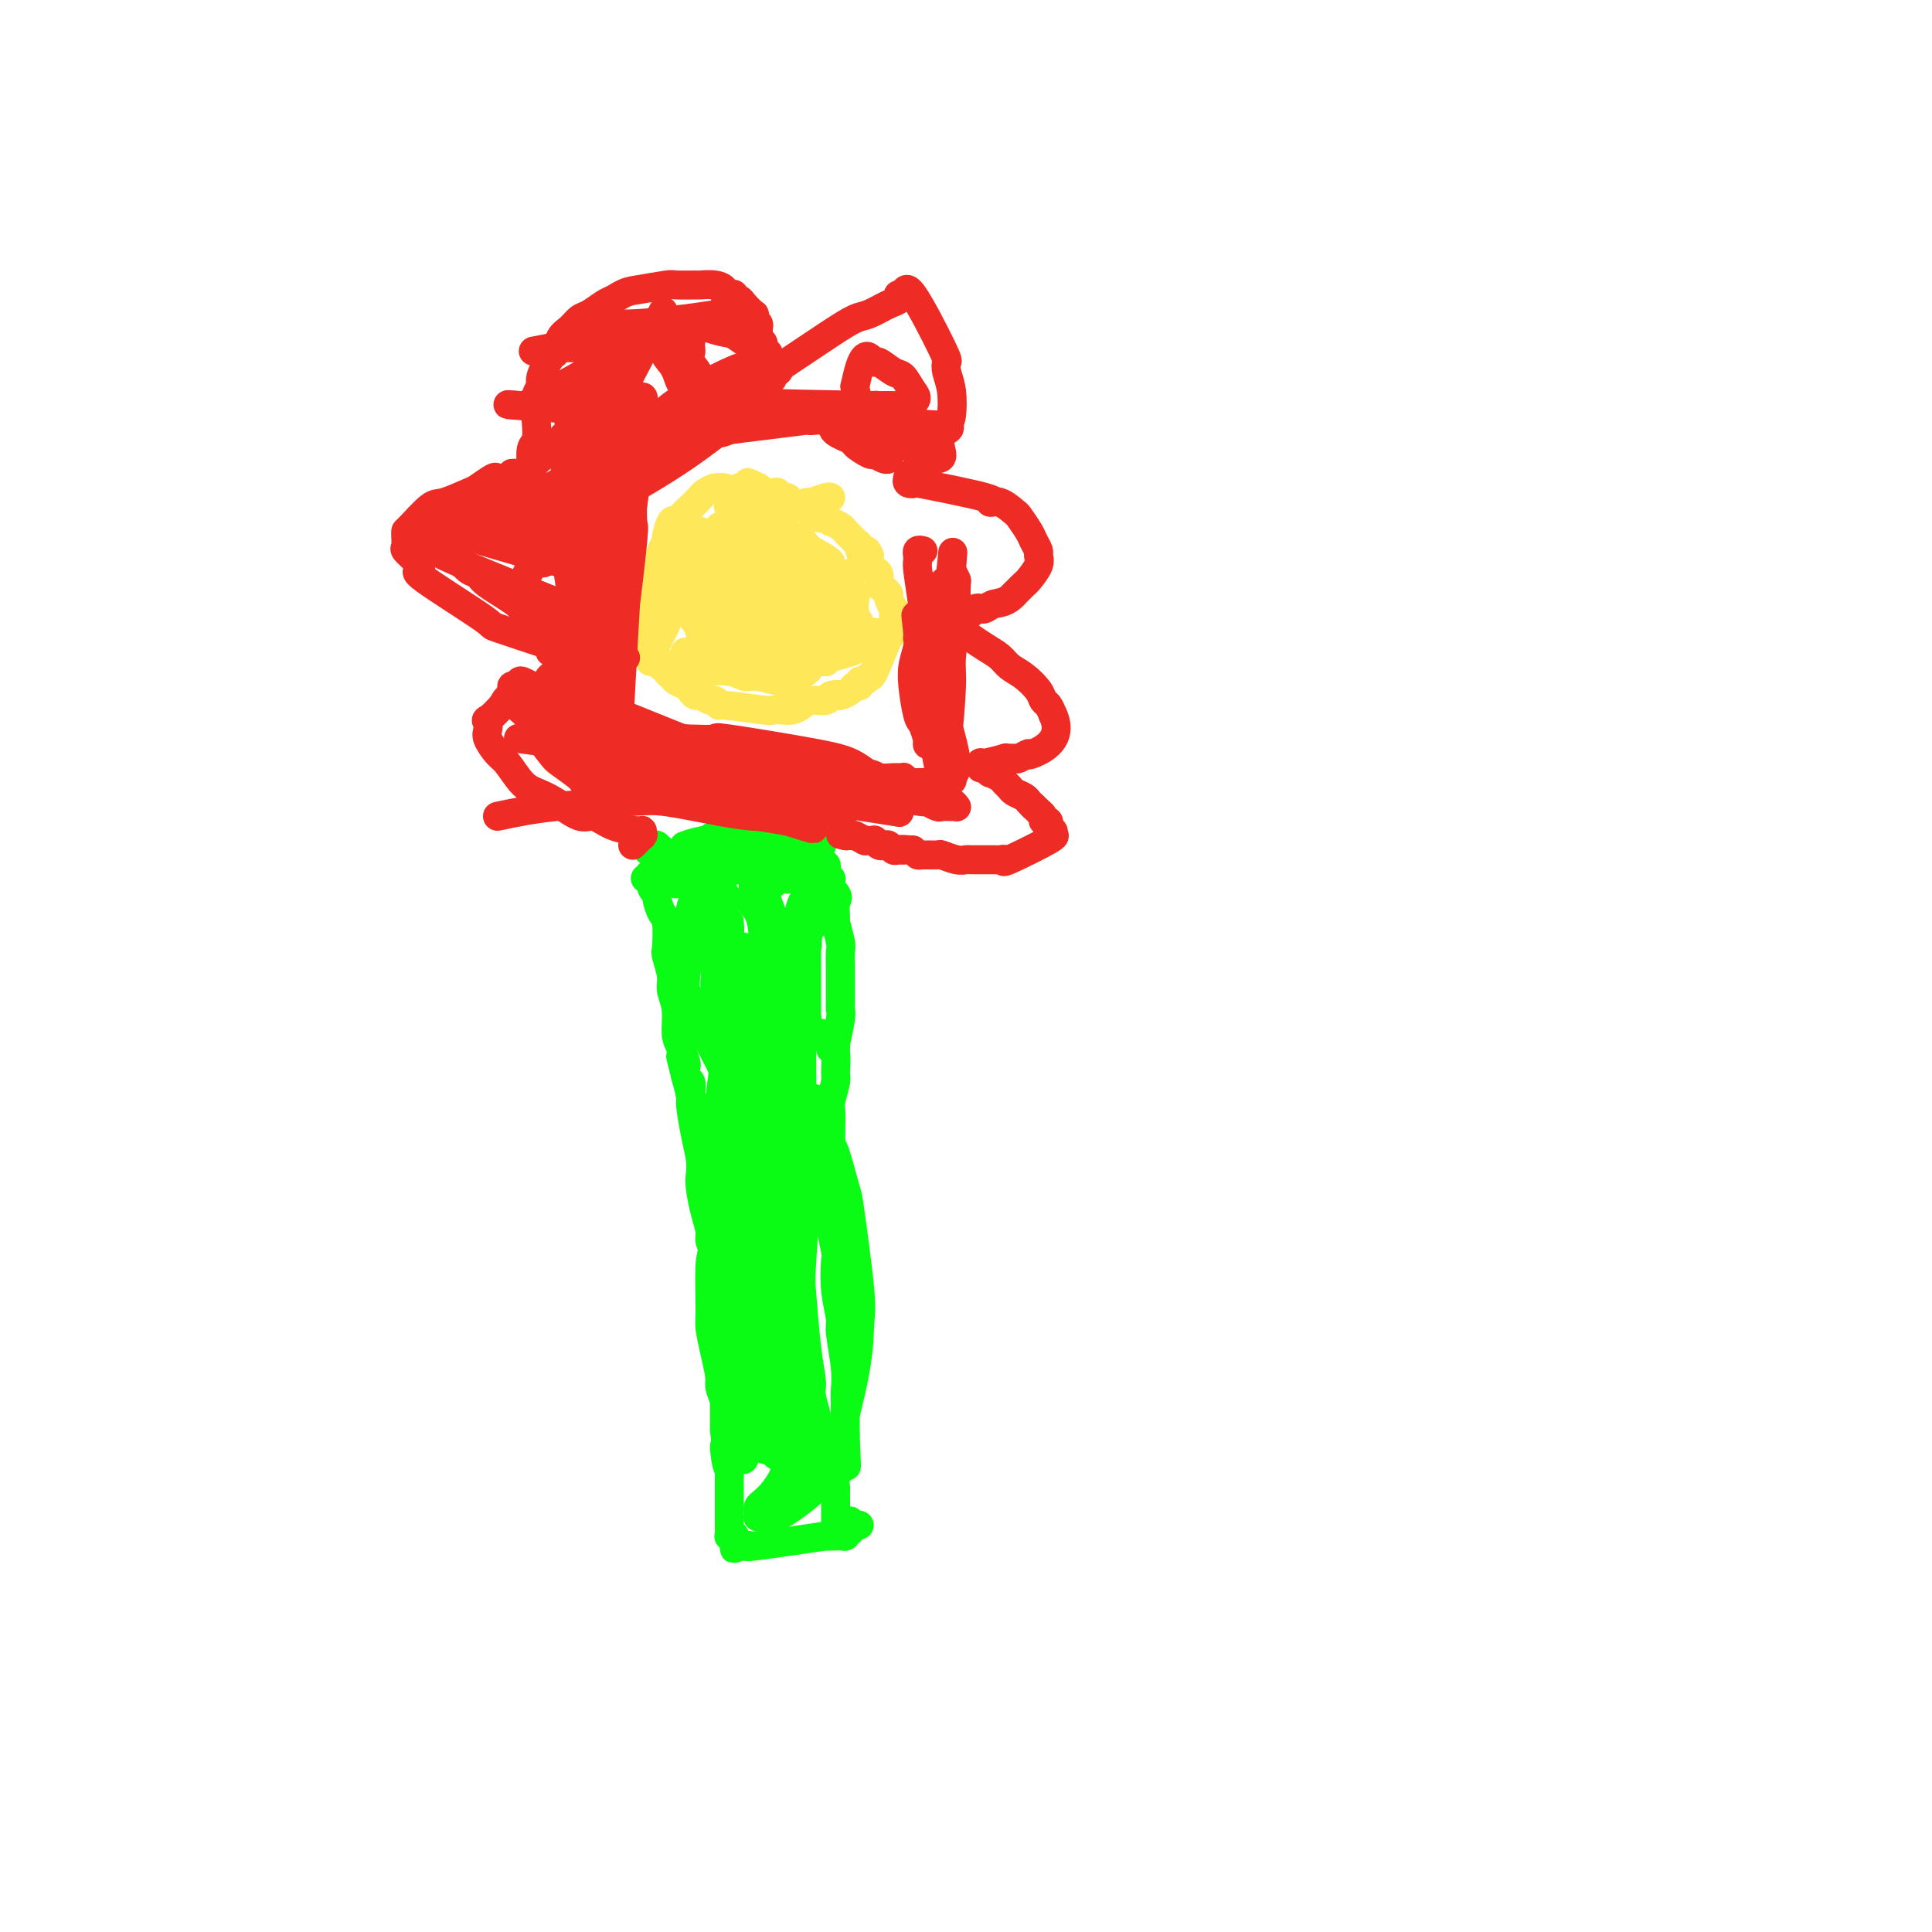 <svg viewBox='0 0 400 400' version='1.1' xmlns='http://www.w3.org/2000/svg' xmlns:xlink='http://www.w3.org/1999/xlink'><g fill='none' stroke='#0AFC15' stroke-width='6' stroke-linecap='round' stroke-linejoin='round'><path d='M141,219c0.022,0.090 0.044,0.181 0,0c-0.044,-0.181 -0.152,-0.633 0,0c0.152,0.633 0.566,2.350 1,4c0.434,1.650 0.887,3.232 1,4c0.113,0.768 -0.114,0.721 0,2c0.114,1.279 0.569,3.885 1,6c0.431,2.115 0.837,3.739 1,5c0.163,1.261 0.081,2.157 0,3c-0.081,0.843 -0.161,1.631 0,3c0.161,1.369 0.564,3.320 1,5c0.436,1.680 0.905,3.091 1,4c0.095,0.909 -0.185,1.316 0,2c0.185,0.684 0.834,1.644 1,3c0.166,1.356 -0.153,3.108 0,4c0.153,0.892 0.777,0.925 1,2c0.223,1.075 0.046,3.193 0,4c-0.046,0.807 0.040,0.302 0,1c-0.040,0.698 -0.207,2.600 0,4c0.207,1.400 0.788,2.297 1,3c0.212,0.703 0.057,1.212 0,2c-0.057,0.788 -0.015,1.854 0,3c0.015,1.146 0.004,2.371 0,3c-0.004,0.629 -0.001,0.660 0,1c0.001,0.340 0.000,0.988 0,2c-0.000,1.012 -0.000,2.388 0,3c0.000,0.612 0.000,0.461 0,1c-0.000,0.539 -0.000,1.770 0,3'/><path d='M150,296c1.332,12.705 0.161,5.966 0,4c-0.161,-1.966 0.689,0.839 1,2c0.311,1.161 0.083,0.678 0,1c-0.083,0.322 -0.022,1.448 0,2c0.022,0.552 0.006,0.529 0,1c-0.006,0.471 -0.002,1.435 0,2c0.002,0.565 0.000,0.730 0,1c-0.000,0.270 -0.000,0.645 0,1c0.000,0.355 0.000,0.690 0,1c-0.000,0.310 -0.000,0.595 0,1c0.000,0.405 0.000,0.931 0,1c-0.000,0.069 -0.000,-0.317 0,0c0.000,0.317 0.000,1.339 0,2c-0.000,0.661 -0.000,0.961 0,1c0.000,0.039 0.000,-0.182 0,0c-0.000,0.182 -0.001,0.767 0,1c0.001,0.233 0.004,0.115 0,0c-0.004,-0.115 -0.015,-0.228 0,0c0.015,0.228 0.057,0.797 0,1c-0.057,0.203 -0.211,0.040 0,0c0.211,-0.040 0.789,0.042 1,0c0.211,-0.042 0.057,-0.207 0,0c-0.057,0.207 -0.015,0.788 0,1c0.015,0.212 0.004,0.057 0,0c-0.004,-0.057 -0.001,-0.015 0,0c0.001,0.015 0.000,0.004 0,0c-0.000,-0.004 -0.000,-0.002 0,0'/><path d='M152,319c0.249,3.497 -0.127,0.741 0,0c0.127,-0.741 0.758,0.533 1,1c0.242,0.467 0.097,0.127 0,0c-0.097,-0.127 -0.144,-0.042 0,0c0.144,0.042 0.480,0.039 1,0c0.520,-0.039 1.223,-0.116 1,0c-0.223,0.116 -1.371,0.423 2,0c3.371,-0.423 11.261,-1.578 14,-2c2.739,-0.422 0.327,-0.113 0,0c-0.327,0.113 1.433,0.030 2,0c0.567,-0.030 -0.058,-0.008 0,0c0.058,0.008 0.799,0.003 1,0c0.201,-0.003 -0.139,-0.005 0,0c0.139,0.005 0.755,0.015 1,0c0.245,-0.015 0.118,-0.057 0,0c-0.118,0.057 -0.228,0.211 0,0c0.228,-0.211 0.793,-0.789 1,-1c0.207,-0.211 0.055,-0.056 0,0c-0.055,0.056 -0.015,0.012 0,0c0.015,-0.012 0.004,0.007 0,0c-0.004,-0.007 -0.001,-0.040 0,0c0.001,0.040 0.000,0.154 0,0c-0.000,-0.154 -0.000,-0.577 0,-1'/><path d='M176,316c3.713,-0.465 0.995,-0.128 0,0c-0.995,0.128 -0.267,0.048 0,0c0.267,-0.048 0.071,-0.065 0,0c-0.071,0.065 -0.019,0.213 0,0c0.019,-0.213 0.005,-0.788 0,-1c-0.005,-0.212 -0.001,-0.061 0,0c0.001,0.061 0.001,0.030 0,0'/><path d='M164,214c1.176,-0.000 2.353,-0.001 3,0c0.647,0.001 0.765,0.002 1,0c0.235,-0.002 0.589,-0.007 1,0c0.411,0.007 0.880,0.026 1,0c0.120,-0.026 -0.107,-0.098 0,0c0.107,0.098 0.550,0.366 1,1c0.450,0.634 0.906,1.634 1,2c0.094,0.366 -0.175,0.098 0,0c0.175,-0.098 0.793,-0.026 1,1c0.207,1.026 0.003,3.006 0,4c-0.003,0.994 0.195,1.002 0,2c-0.195,0.998 -0.784,2.985 -1,4c-0.216,1.015 -0.058,1.057 0,2c0.058,0.943 0.016,2.785 0,5c-0.016,2.215 -0.005,4.803 0,6c0.005,1.197 0.005,1.004 0,2c-0.005,0.996 -0.015,3.180 0,5c0.015,1.820 0.056,3.275 0,4c-0.056,0.725 -0.207,0.719 0,2c0.207,1.281 0.772,3.847 1,5c0.228,1.153 0.117,0.891 0,2c-0.117,1.109 -0.242,3.589 0,6c0.242,2.411 0.849,4.752 1,6c0.151,1.248 -0.156,1.402 0,3c0.156,1.598 0.774,4.641 1,7c0.226,2.359 0.061,4.036 0,5c-0.061,0.964 -0.016,1.217 0,2c0.016,0.783 0.004,2.095 0,3c-0.004,0.905 -0.001,1.401 0,2c0.001,0.599 0.001,1.299 0,2'/><path d='M175,297c0.369,11.964 0.291,4.374 0,2c-0.291,-2.374 -0.796,0.467 -1,2c-0.204,1.533 -0.107,1.759 0,2c0.107,0.241 0.225,0.498 0,1c-0.225,0.502 -0.792,1.248 -1,2c-0.208,0.752 -0.056,1.511 0,2c0.056,0.489 0.015,0.707 0,1c-0.015,0.293 -0.004,0.660 0,1c0.004,0.340 0.001,0.651 0,1c-0.001,0.349 -0.000,0.734 0,1c0.000,0.266 0.000,0.411 0,1c-0.000,0.589 -0.000,1.620 0,2c0.000,0.380 0.000,0.109 0,0c-0.000,-0.109 -0.000,-0.054 0,0'/><path d='M138,183c-1.658,-0.398 -3.316,-0.797 -4,-1c-0.684,-0.203 -0.394,-0.211 0,0c0.394,0.211 0.893,0.642 1,1c0.107,0.358 -0.178,0.645 0,1c0.178,0.355 0.818,0.778 1,1c0.182,0.222 -0.096,0.242 0,1c0.096,0.758 0.566,2.254 1,3c0.434,0.746 0.833,0.740 1,2c0.167,1.260 0.101,3.784 0,5c-0.101,1.216 -0.238,1.123 0,2c0.238,0.877 0.851,2.723 1,4c0.149,1.277 -0.167,1.985 0,3c0.167,1.015 0.815,2.337 1,4c0.185,1.663 -0.095,3.668 0,5c0.095,1.332 0.565,1.991 1,3c0.435,1.009 0.835,2.368 1,3c0.165,0.632 0.096,0.535 0,1c-0.096,0.465 -0.218,1.490 0,2c0.218,0.510 0.775,0.505 1,1c0.225,0.495 0.117,1.491 0,2c-0.117,0.509 -0.241,0.532 0,1c0.241,0.468 0.849,1.379 1,2c0.151,0.621 -0.155,0.950 0,1c0.155,0.050 0.773,-0.179 1,0c0.227,0.179 0.065,0.765 0,1c-0.065,0.235 -0.032,0.117 0,0'/><path d='M140,183c-2.101,-0.847 -4.202,-1.695 -5,-2c-0.798,-0.305 -0.293,-0.068 0,0c0.293,0.068 0.373,-0.034 0,0c-0.373,0.034 -1.199,0.205 0,0c1.199,-0.205 4.422,-0.787 6,-1c1.578,-0.213 1.511,-0.057 2,0c0.489,0.057 1.535,0.015 2,0c0.465,-0.015 0.350,-0.004 1,0c0.650,0.004 2.065,0.001 3,0c0.935,-0.001 1.391,-0.001 2,0c0.609,0.001 1.371,0.004 2,0c0.629,-0.004 1.123,-0.015 2,0c0.877,0.015 2.136,0.057 3,0c0.864,-0.057 1.335,-0.211 2,0c0.665,0.211 1.526,0.789 2,1c0.474,0.211 0.561,0.057 1,0c0.439,-0.057 1.231,-0.016 2,0c0.769,0.016 1.516,0.008 2,0c0.484,-0.008 0.704,-0.016 1,0c0.296,0.016 0.667,0.057 1,0c0.333,-0.057 0.629,-0.211 1,0c0.371,0.211 0.817,0.788 1,1c0.183,0.212 0.102,0.060 0,0c-0.102,-0.060 -0.224,-0.027 0,0c0.224,0.027 0.795,0.049 1,0c0.205,-0.049 0.045,-0.168 0,0c-0.045,0.168 0.026,0.622 0,1c-0.026,0.378 -0.150,0.679 0,1c0.150,0.321 0.575,0.660 1,1'/><path d='M173,185c0.769,0.890 0.192,1.116 0,2c-0.192,0.884 0.001,2.428 0,3c-0.001,0.572 -0.196,0.173 0,1c0.196,0.827 0.785,2.879 1,4c0.215,1.121 0.058,1.312 0,2c-0.058,0.688 -0.015,1.872 0,3c0.015,1.128 0.004,2.200 0,3c-0.004,0.800 -0.000,1.327 0,2c0.000,0.673 -0.004,1.492 0,2c0.004,0.508 0.015,0.706 0,1c-0.015,0.294 -0.057,0.685 0,1c0.057,0.315 0.211,0.554 0,2c-0.211,1.446 -0.789,4.100 -1,5c-0.211,0.900 -0.057,0.045 0,0c0.057,-0.045 0.015,0.719 0,1c-0.015,0.281 -0.004,0.080 0,0c0.004,-0.080 0.002,-0.040 0,0'/><path d='M147,186c0.731,-0.426 1.463,-0.852 2,-1c0.537,-0.148 0.880,-0.020 1,0c0.120,0.020 0.018,-0.070 0,1c-0.018,1.070 0.050,3.300 0,4c-0.050,0.700 -0.217,-0.129 0,1c0.217,1.129 0.819,4.215 1,7c0.181,2.785 -0.057,5.268 0,7c0.057,1.732 0.411,2.713 0,7c-0.411,4.287 -1.587,11.878 -2,16c-0.413,4.122 -0.065,4.774 0,6c0.065,1.226 -0.154,3.027 0,7c0.154,3.973 0.681,10.119 1,13c0.319,2.881 0.429,2.497 1,5c0.571,2.503 1.602,7.893 2,10c0.398,2.107 0.162,0.931 0,1c-0.162,0.069 -0.251,1.383 0,2c0.251,0.617 0.843,0.536 1,1c0.157,0.464 -0.119,1.473 0,0c0.119,-1.473 0.635,-5.427 1,-8c0.365,-2.573 0.579,-3.766 2,-8c1.421,-4.234 4.048,-11.510 5,-17c0.952,-5.490 0.228,-9.193 0,-12c-0.228,-2.807 0.040,-4.716 0,-6c-0.040,-1.284 -0.389,-1.941 -1,-4c-0.611,-2.059 -1.483,-5.519 -2,-8c-0.517,-2.481 -0.677,-3.982 -1,-5c-0.323,-1.018 -0.808,-1.551 -1,-2c-0.192,-0.449 -0.090,-0.813 0,-1c0.090,-0.187 0.169,-0.196 0,0c-0.169,0.196 -0.584,0.598 -1,1'/><path d='M156,203c-1.811,1.611 -3.340,15.139 -4,22c-0.660,6.861 -0.452,7.056 0,12c0.452,4.944 1.147,14.636 2,22c0.853,7.364 1.865,12.401 3,17c1.135,4.599 2.395,8.762 3,11c0.605,2.238 0.555,2.553 1,4c0.445,1.447 1.386,4.025 2,5c0.614,0.975 0.902,0.345 1,1c0.098,0.655 0.006,2.593 0,2c-0.006,-0.593 0.072,-3.717 0,0c-0.072,3.717 -0.295,14.275 0,-1c0.295,-15.275 1.109,-56.383 1,-74c-0.109,-17.617 -1.139,-11.744 -2,-10c-0.861,1.744 -1.551,-0.643 -2,-3c-0.449,-2.357 -0.656,-4.686 -1,-6c-0.344,-1.314 -0.827,-1.614 -1,-2c-0.173,-0.386 -0.038,-0.859 0,-1c0.038,-0.141 -0.022,0.049 0,0c0.022,-0.049 0.124,-0.338 0,4c-0.124,4.338 -0.475,13.302 -1,18c-0.525,4.698 -1.224,5.132 -1,12c0.224,6.868 1.369,20.172 2,28c0.631,7.828 0.746,10.181 1,13c0.254,2.819 0.645,6.105 1,8c0.355,1.895 0.673,2.399 1,3c0.327,0.601 0.664,1.301 1,2'/><path d='M163,290c0.899,8.510 0.147,2.784 0,1c-0.147,-1.784 0.311,0.375 0,0c-0.311,-0.375 -1.391,-3.284 -2,-6c-0.609,-2.716 -0.745,-5.239 -1,-12c-0.255,-6.761 -0.628,-17.759 -1,-28c-0.372,-10.241 -0.745,-19.724 -1,-24c-0.255,-4.276 -0.394,-3.344 -1,-5c-0.606,-1.656 -1.680,-5.899 -2,-8c-0.320,-2.101 0.113,-2.061 0,-3c-0.113,-0.939 -0.770,-2.858 -1,-3c-0.230,-0.142 -0.031,1.494 0,-1c0.031,-2.494 -0.107,-9.118 0,-1c0.107,8.118 0.458,30.979 1,46c0.542,15.021 1.274,22.204 2,27c0.726,4.796 1.448,7.207 2,9c0.552,1.793 0.936,2.968 2,5c1.064,2.032 2.807,4.919 4,7c1.193,2.081 1.834,3.355 2,4c0.166,0.645 -0.143,0.659 0,1c0.143,0.341 0.740,1.007 1,1c0.260,-0.007 0.185,-0.687 0,0c-0.185,0.687 -0.480,2.742 -2,0c-1.520,-2.742 -4.264,-10.279 -6,-15c-1.736,-4.721 -2.465,-6.624 -3,-14c-0.535,-7.376 -0.875,-20.224 -1,-27c-0.125,-6.776 -0.034,-7.478 0,-10c0.034,-2.522 0.010,-6.863 0,-9c-0.010,-2.137 -0.005,-2.068 0,-2'/><path d='M156,223c-0.155,-8.269 -0.042,-4.941 0,-4c0.042,0.941 0.014,-0.504 0,-1c-0.014,-0.496 -0.014,-0.044 0,0c0.014,0.044 0.043,-0.319 0,0c-0.043,0.319 -0.157,1.319 0,2c0.157,0.681 0.585,1.043 0,5c-0.585,3.957 -2.183,11.511 -3,19c-0.817,7.489 -0.852,14.915 -1,19c-0.148,4.085 -0.407,4.831 0,8c0.407,3.169 1.482,8.762 2,12c0.518,3.238 0.478,4.120 1,6c0.522,1.880 1.604,4.756 2,6c0.396,1.244 0.105,0.854 0,1c-0.105,0.146 -0.024,0.827 0,1c0.024,0.173 -0.007,-0.164 0,0c0.007,0.164 0.054,0.827 0,1c-0.054,0.173 -0.207,-0.146 0,0c0.207,0.146 0.775,0.757 1,1c0.225,0.243 0.105,0.118 0,0c-0.105,-0.118 -0.197,-0.228 0,0c0.197,0.228 0.684,0.793 1,1c0.316,0.207 0.462,0.055 1,0c0.538,-0.055 1.467,-0.015 2,0c0.533,0.015 0.668,0.003 1,0c0.332,-0.003 0.860,0.002 1,0c0.140,-0.002 -0.107,-0.011 0,0c0.107,0.011 0.567,0.041 1,0c0.433,-0.041 0.838,-0.155 1,0c0.162,0.155 0.081,0.577 0,1'/><path d='M166,301c1.423,0.430 0.481,0.006 0,0c-0.481,-0.006 -0.499,0.408 -1,1c-0.501,0.592 -1.483,1.363 -2,2c-0.517,0.637 -0.569,1.140 -1,2c-0.431,0.860 -1.240,2.076 -2,3c-0.760,0.924 -1.472,1.554 -2,2c-0.528,0.446 -0.871,0.707 -1,1c-0.129,0.293 -0.045,0.619 0,1c0.045,0.381 0.049,0.816 0,1c-0.049,0.184 -0.151,0.118 0,0c0.151,-0.118 0.556,-0.286 1,0c0.444,0.286 0.928,1.026 3,0c2.072,-1.026 5.732,-3.819 7,-5c1.268,-1.181 0.143,-0.750 0,-1c-0.143,-0.250 0.695,-1.180 1,-2c0.305,-0.820 0.078,-1.530 0,-2c-0.078,-0.470 -0.007,-0.700 0,-1c0.007,-0.300 -0.050,-0.669 0,-1c0.050,-0.331 0.209,-0.624 0,-1c-0.209,-0.376 -0.785,-0.833 -1,-1c-0.215,-0.167 -0.069,-0.042 0,0c0.069,0.042 0.061,0.001 0,0c-0.061,-0.001 -0.175,0.038 0,0c0.175,-0.038 0.638,-0.154 1,0c0.362,0.154 0.623,0.577 1,1c0.377,0.423 0.871,0.845 1,1c0.129,0.155 -0.106,0.044 0,0c0.106,-0.044 0.553,-0.022 1,0'/><path d='M172,302c0.619,0.211 0.168,-0.262 0,0c-0.168,0.262 -0.052,1.261 1,-2c1.052,-3.261 3.040,-10.780 4,-16c0.960,-5.220 0.891,-8.142 1,-10c0.109,-1.858 0.394,-2.653 0,-7c-0.394,-4.347 -1.467,-12.245 -2,-16c-0.533,-3.755 -0.525,-3.367 -1,-5c-0.475,-1.633 -1.433,-5.287 -2,-7c-0.567,-1.713 -0.743,-1.484 -1,-2c-0.257,-0.516 -0.593,-1.775 -1,-3c-0.407,-1.225 -0.884,-2.415 -1,-3c-0.116,-0.585 0.127,-0.564 0,-1c-0.127,-0.436 -0.626,-1.329 -1,-2c-0.374,-0.671 -0.623,-1.120 -1,1c-0.377,2.120 -0.883,6.810 -1,9c-0.117,2.190 0.155,1.882 0,6c-0.155,4.118 -0.736,12.662 -1,17c-0.264,4.338 -0.211,4.469 0,7c0.211,2.531 0.578,7.462 1,11c0.422,3.538 0.898,5.683 1,7c0.102,1.317 -0.169,1.807 0,3c0.169,1.193 0.778,3.089 1,4c0.222,0.911 0.056,0.838 0,1c-0.056,0.162 -0.004,0.560 0,1c0.004,0.440 -0.040,0.922 0,1c0.040,0.078 0.165,-0.247 0,0c-0.165,0.247 -0.621,1.067 -1,-1c-0.379,-2.067 -0.680,-7.019 -1,-10c-0.320,-2.981 -0.660,-3.990 -1,-5'/><path d='M166,280c-0.625,-5.327 -0.688,-10.646 -1,-14c-0.312,-3.354 -0.872,-4.745 -1,-6c-0.128,-1.255 0.176,-2.373 0,-4c-0.176,-1.627 -0.832,-3.761 -1,-5c-0.168,-1.239 0.152,-1.582 0,-2c-0.152,-0.418 -0.777,-0.911 -1,-1c-0.223,-0.089 -0.045,0.227 0,0c0.045,-0.227 -0.044,-0.997 0,1c0.044,1.997 0.219,6.762 0,9c-0.219,2.238 -0.833,1.951 -1,6c-0.167,4.049 0.112,12.435 0,16c-0.112,3.565 -0.617,2.310 0,5c0.617,2.690 2.355,9.324 3,12c0.645,2.676 0.198,1.392 0,1c-0.198,-0.392 -0.148,0.106 0,1c0.148,0.894 0.393,2.182 0,0c-0.393,-2.182 -1.426,-7.836 -2,-12c-0.574,-4.164 -0.690,-6.839 0,-14c0.690,-7.161 2.185,-18.807 3,-28c0.815,-9.193 0.952,-15.933 1,-19c0.048,-3.067 0.009,-2.459 0,-4c-0.009,-1.541 0.012,-5.229 0,-7c-0.012,-1.771 -0.056,-1.623 0,-2c0.056,-0.377 0.212,-1.278 0,-2c-0.212,-0.722 -0.792,-1.265 -1,-2c-0.208,-0.735 -0.046,-1.661 0,-2c0.046,-0.339 -0.026,-0.091 0,0c0.026,0.091 0.150,0.026 0,0c-0.150,-0.026 -0.575,-0.013 -1,0'/><path d='M164,207c-0.623,-12.768 -2.181,0.311 -3,6c-0.819,5.689 -0.900,3.986 -2,6c-1.100,2.014 -3.219,7.743 -4,12c-0.781,4.257 -0.223,7.042 0,9c0.223,1.958 0.112,3.088 0,4c-0.112,0.912 -0.226,1.605 0,3c0.226,1.395 0.793,3.491 1,5c0.207,1.509 0.055,2.429 0,3c-0.055,0.571 -0.012,0.791 0,1c0.012,0.209 -0.006,0.405 0,0c0.006,-0.405 0.036,-1.411 0,-1c-0.036,0.411 -0.139,2.238 -1,-8c-0.861,-10.238 -2.479,-32.540 -3,-42c-0.521,-9.460 0.056,-6.079 0,-5c-0.056,1.079 -0.746,-0.144 -1,-1c-0.254,-0.856 -0.072,-1.344 0,-2c0.072,-0.656 0.033,-1.481 0,-2c-0.033,-0.519 -0.062,-0.732 0,-1c0.062,-0.268 0.213,-0.593 0,-1c-0.213,-0.407 -0.790,-0.898 -1,-1c-0.210,-0.102 -0.052,0.184 0,0c0.052,-0.184 -0.002,-0.836 0,-1c0.002,-0.164 0.061,0.162 0,0c-0.061,-0.162 -0.240,-0.811 0,1c0.240,1.811 0.899,6.083 1,8c0.101,1.917 -0.358,1.478 0,4c0.358,2.522 1.531,8.006 2,11c0.469,2.994 0.235,3.497 0,4'/><path d='M153,219c0.691,5.602 0.917,5.605 1,6c0.083,0.395 0.021,1.180 0,2c-0.021,0.820 -0.003,1.675 0,2c0.003,0.325 -0.010,0.119 0,0c0.010,-0.119 0.043,-0.151 0,0c-0.043,0.151 -0.163,0.486 -1,-1c-0.837,-1.486 -2.392,-4.794 -4,-8c-1.608,-3.206 -3.269,-6.309 -4,-8c-0.731,-1.691 -0.532,-1.970 -1,-3c-0.468,-1.030 -1.603,-2.809 -2,-4c-0.397,-1.191 -0.055,-1.792 0,-3c0.055,-1.208 -0.178,-3.021 0,-5c0.178,-1.979 0.766,-4.123 1,-5c0.234,-0.877 0.114,-0.487 0,-1c-0.114,-0.513 -0.223,-1.928 0,-3c0.223,-1.072 0.780,-1.799 1,-2c0.220,-0.201 0.105,0.124 0,0c-0.105,-0.124 -0.201,-0.699 0,0c0.201,0.699 0.699,2.671 1,4c0.301,1.329 0.405,2.013 1,4c0.595,1.987 1.680,5.276 2,7c0.320,1.724 -0.124,1.884 0,3c0.124,1.116 0.818,3.190 1,4c0.182,0.810 -0.147,0.358 0,1c0.147,0.642 0.771,2.378 1,3c0.229,0.622 0.062,0.129 0,0c-0.062,-0.129 -0.018,0.106 0,0c0.018,-0.106 0.009,-0.553 0,-1'/><path d='M150,211c1.022,3.045 0.078,-0.843 0,-4c-0.078,-3.157 0.711,-5.582 1,-7c0.289,-1.418 0.077,-1.829 0,-3c-0.077,-1.171 -0.021,-3.101 0,-4c0.021,-0.899 0.006,-0.769 0,-1c-0.006,-0.231 -0.005,-0.825 0,-1c0.005,-0.175 0.013,0.070 0,0c-0.013,-0.070 -0.045,-0.454 0,0c0.045,0.454 0.169,1.747 0,2c-0.169,0.253 -0.631,-0.535 1,4c1.631,4.535 5.354,14.394 7,18c1.646,3.606 1.215,0.959 1,0c-0.215,-0.959 -0.212,-0.231 0,0c0.212,0.231 0.634,-0.037 1,0c0.366,0.037 0.676,0.377 1,-1c0.324,-1.377 0.661,-4.472 1,-6c0.339,-1.528 0.678,-1.491 1,-3c0.322,-1.509 0.626,-4.566 1,-6c0.374,-1.434 0.818,-1.246 1,-2c0.182,-0.754 0.101,-2.451 0,-3c-0.101,-0.549 -0.223,0.048 0,0c0.223,-0.048 0.792,-0.743 1,-1c0.208,-0.257 0.056,-0.077 0,0c-0.056,0.077 -0.015,0.052 0,0c0.015,-0.052 0.004,-0.129 0,0c-0.004,0.129 -0.001,0.466 0,1c0.001,0.534 0.001,1.267 0,2'/><path d='M167,196c0.780,-1.871 -1.269,2.951 -2,5c-0.731,2.049 -0.144,1.323 0,2c0.144,0.677 -0.154,2.756 0,4c0.154,1.244 0.759,1.652 1,2c0.241,0.348 0.117,0.637 0,1c-0.117,0.363 -0.228,0.802 0,1c0.228,0.198 0.793,0.155 1,0c0.207,-0.155 0.055,-0.422 0,0c-0.055,0.422 -0.015,1.534 0,0c0.015,-1.534 0.004,-5.713 0,-8c-0.004,-2.287 -0.002,-2.681 0,-4c0.002,-1.319 0.002,-3.565 0,-6c-0.002,-2.435 -0.008,-5.061 0,-6c0.008,-0.939 0.031,-0.192 0,0c-0.031,0.192 -0.114,-0.172 0,0c0.114,0.172 0.427,0.882 0,3c-0.427,2.118 -1.592,5.646 -2,9c-0.408,3.354 -0.058,6.534 0,10c0.058,3.466 -0.177,7.218 0,10c0.177,2.782 0.767,4.594 1,6c0.233,1.406 0.109,2.404 0,3c-0.109,0.596 -0.205,0.789 0,1c0.205,0.211 0.709,0.442 1,1c0.291,0.558 0.369,1.445 0,0c-0.369,-1.445 -1.184,-5.223 -2,-9'/><path d='M165,221c0.250,-6.532 1.374,-19.361 2,-25c0.626,-5.639 0.755,-4.088 1,-4c0.245,0.088 0.605,-1.287 1,-3c0.395,-1.713 0.824,-3.766 1,-5c0.176,-1.234 0.100,-1.650 0,-2c-0.100,-0.350 -0.222,-0.634 0,-1c0.222,-0.366 0.788,-0.816 1,-1c0.212,-0.184 0.070,-0.104 0,0c-0.070,0.104 -0.068,0.230 0,0c0.068,-0.230 0.201,-0.818 0,-1c-0.201,-0.182 -0.737,0.042 -1,0c-0.263,-0.042 -0.254,-0.351 -1,0c-0.746,0.351 -2.246,1.362 -3,2c-0.754,0.638 -0.762,0.902 -1,1c-0.238,0.098 -0.708,0.030 -1,0c-0.292,-0.030 -0.407,-0.022 -1,0c-0.593,0.022 -1.664,0.058 -2,0c-0.336,-0.058 0.064,-0.212 0,0c-0.064,0.212 -0.591,0.789 -1,1c-0.409,0.211 -0.698,0.057 -1,0c-0.302,-0.057 -0.616,-0.015 -1,0c-0.384,0.015 -0.839,0.003 -1,0c-0.161,-0.003 -0.029,0.002 0,0c0.029,-0.002 -0.045,-0.012 0,0c0.045,0.012 0.208,0.044 0,0c-0.208,-0.044 -0.787,-0.166 -1,0c-0.213,0.166 -0.061,0.619 0,1c0.061,0.381 0.030,0.691 0,1'/><path d='M156,185c-2.002,1.157 -0.007,2.048 1,4c1.007,1.952 1.024,4.964 1,7c-0.024,2.036 -0.091,3.095 0,4c0.091,0.905 0.339,1.655 0,4c-0.339,2.345 -1.265,6.284 -2,10c-0.735,3.716 -1.280,7.208 -2,12c-0.720,4.792 -1.617,10.885 -2,14c-0.383,3.115 -0.253,3.252 0,6c0.253,2.748 0.630,8.107 1,11c0.370,2.893 0.734,3.319 1,5c0.266,1.681 0.435,4.615 1,8c0.565,3.385 1.527,7.220 2,9c0.473,1.780 0.458,1.505 1,4c0.542,2.495 1.640,7.762 2,10c0.360,2.238 -0.019,1.449 0,0c0.019,-1.449 0.436,-3.558 1,-5c0.564,-1.442 1.276,-2.218 2,-6c0.724,-3.782 1.459,-10.570 2,-15c0.541,-4.430 0.887,-6.501 0,-10c-0.887,-3.499 -3.007,-8.426 -4,-11c-0.993,-2.574 -0.859,-2.795 -1,-3c-0.141,-0.205 -0.558,-0.393 -1,-1c-0.442,-0.607 -0.908,-1.632 -1,-2c-0.092,-0.368 0.192,-0.078 0,0c-0.192,0.078 -0.859,-0.056 -1,0c-0.141,0.056 0.246,0.302 0,3c-0.246,2.698 -1.123,7.849 -2,13'/><path d='M155,256c-0.722,5.566 -1.028,11.483 -1,15c0.028,3.517 0.388,4.636 1,7c0.612,2.364 1.474,5.972 2,8c0.526,2.028 0.715,2.475 1,3c0.285,0.525 0.667,1.127 1,2c0.333,0.873 0.618,2.019 1,3c0.382,0.981 0.862,1.799 1,2c0.138,0.201 -0.064,-0.214 0,0c0.064,0.214 0.395,1.059 0,0c-0.395,-1.059 -1.518,-4.020 -2,-5c-0.482,-0.980 -0.325,0.021 -1,-5c-0.675,-5.021 -2.183,-16.065 -3,-20c-0.817,-3.935 -0.945,-0.760 -1,0c-0.055,0.760 -0.039,-0.893 0,-1c0.039,-0.107 0.099,1.332 0,2c-0.099,0.668 -0.359,0.565 0,3c0.359,2.435 1.336,7.410 2,11c0.664,3.590 1.015,5.796 1,7c-0.015,1.204 -0.395,1.405 0,2c0.395,0.595 1.566,1.583 2,2c0.434,0.417 0.129,0.262 0,1c-0.129,0.738 -0.084,2.369 0,1c0.084,-1.369 0.208,-5.737 0,-9c-0.208,-3.263 -0.746,-5.421 -1,-12c-0.254,-6.579 -0.222,-17.579 0,-26c0.222,-8.421 0.635,-14.263 1,-18c0.365,-3.737 0.683,-5.368 1,-7'/><path d='M160,222c0.580,-13.378 1.531,-11.824 2,-12c0.469,-0.176 0.455,-2.084 1,-5c0.545,-2.916 1.649,-6.841 2,-9c0.351,-2.159 -0.049,-2.551 0,-4c0.049,-1.449 0.548,-3.955 1,-5c0.452,-1.045 0.856,-0.630 1,-1c0.144,-0.370 0.026,-1.526 0,-2c-0.026,-0.474 0.039,-0.265 0,0c-0.039,0.265 -0.182,0.586 0,-1c0.182,-1.586 0.690,-5.080 0,0c-0.690,5.080 -2.577,18.735 -3,27c-0.423,8.265 0.620,11.139 1,13c0.380,1.861 0.099,2.707 0,6c-0.099,3.293 -0.015,9.032 0,12c0.015,2.968 -0.037,3.166 0,6c0.037,2.834 0.164,8.303 0,11c-0.164,2.697 -0.618,2.622 -1,4c-0.382,1.378 -0.691,4.208 -1,7c-0.309,2.792 -0.619,5.545 -1,7c-0.381,1.455 -0.834,1.613 -1,3c-0.166,1.387 -0.044,4.004 0,6c0.044,1.996 0.012,3.370 0,4c-0.012,0.630 -0.003,0.516 0,1c0.003,0.484 0.001,1.567 0,2c-0.001,0.433 -0.000,0.217 0,0'/><path d='M161,292c-0.924,17.158 -0.233,6.051 0,2c0.233,-4.051 0.010,-1.048 0,0c-0.010,1.048 0.193,0.140 0,0c-0.193,-0.140 -0.783,0.487 -1,1c-0.217,0.513 -0.062,0.912 0,1c0.062,0.088 0.031,-0.135 0,0c-0.031,0.135 -0.061,0.628 0,1c0.061,0.372 0.213,0.623 0,1c-0.213,0.377 -0.791,0.881 -1,1c-0.209,0.119 -0.048,-0.147 0,0c0.048,0.147 -0.015,0.708 0,1c0.015,0.292 0.109,0.315 -1,0c-1.109,-0.315 -3.423,-0.968 -5,-3c-1.577,-2.032 -2.419,-5.445 -3,-9c-0.581,-3.555 -0.901,-7.254 -1,-10c-0.099,-2.746 0.023,-4.538 0,-5c-0.023,-0.462 -0.190,0.407 1,-5c1.190,-5.407 3.738,-17.091 5,-23c1.262,-5.909 1.238,-6.042 2,-8c0.762,-1.958 2.310,-5.741 3,-8c0.690,-2.259 0.522,-2.995 1,-5c0.478,-2.005 1.603,-5.280 2,-7c0.397,-1.720 0.068,-1.886 0,-2c-0.068,-0.114 0.125,-0.177 0,-1c-0.125,-0.823 -0.570,-2.406 -1,-4c-0.430,-1.594 -0.847,-3.198 -1,-4c-0.153,-0.802 -0.044,-0.800 0,-1c0.044,-0.200 0.022,-0.600 0,-1'/><path d='M161,204c-0.230,-2.276 0.193,-1.464 0,-1c-0.193,0.464 -1.004,0.582 -1,0c0.004,-0.582 0.823,-1.862 0,0c-0.823,1.862 -3.288,6.866 -5,14c-1.712,7.134 -2.670,16.398 -3,22c-0.330,5.602 -0.032,7.542 0,10c0.032,2.458 -0.202,5.435 0,11c0.202,5.565 0.839,13.717 1,18c0.161,4.283 -0.153,4.696 0,7c0.153,2.304 0.773,6.498 1,9c0.227,2.502 0.062,3.311 0,4c-0.062,0.689 -0.020,1.257 0,2c0.020,0.743 0.019,1.660 0,2c-0.019,0.340 -0.057,0.104 0,0c0.057,-0.104 0.209,-0.076 0,0c-0.209,0.076 -0.781,0.200 -1,0c-0.219,-0.200 -0.087,-0.726 0,-1c0.087,-0.274 0.129,-0.298 0,-1c-0.129,-0.702 -0.430,-2.083 -1,-4c-0.570,-1.917 -1.411,-4.369 -2,-6c-0.589,-1.631 -0.928,-2.440 -1,-3c-0.072,-0.560 0.124,-0.871 0,-2c-0.124,-1.129 -0.566,-3.078 -1,-5c-0.434,-1.922 -0.859,-3.819 -1,-5c-0.141,-1.181 0.004,-1.646 0,-4c-0.004,-2.354 -0.155,-6.595 0,-9c0.155,-2.405 0.616,-2.973 1,-4c0.384,-1.027 0.692,-2.514 1,-4'/><path d='M149,254c0.265,-4.207 -0.074,-4.224 0,-5c0.074,-0.776 0.560,-2.312 1,-3c0.440,-0.688 0.833,-0.527 1,-1c0.167,-0.473 0.107,-1.578 0,-2c-0.107,-0.422 -0.261,-0.161 0,0c0.261,0.161 0.939,0.222 1,0c0.061,-0.222 -0.493,-0.729 0,1c0.493,1.729 2.034,5.693 3,8c0.966,2.307 1.356,2.958 2,6c0.644,3.042 1.543,8.474 2,12c0.457,3.526 0.473,5.145 0,4c-0.473,-1.145 -1.433,-5.055 -1,-16c0.433,-10.945 2.261,-28.924 3,-38c0.739,-9.076 0.390,-9.249 0,-11c-0.390,-1.751 -0.823,-5.081 -1,-7c-0.177,-1.919 -0.100,-2.427 0,-3c0.100,-0.573 0.222,-1.210 0,-2c-0.222,-0.790 -0.789,-1.731 -1,-2c-0.211,-0.269 -0.068,0.135 0,0c0.068,-0.135 0.059,-0.809 0,-1c-0.059,-0.191 -0.170,0.103 0,0c0.170,-0.103 0.620,-0.601 1,0c0.380,0.601 0.690,2.300 1,4'/><path d='M161,198c0.697,0.682 1.441,0.887 2,2c0.559,1.113 0.934,3.134 1,4c0.066,0.866 -0.177,0.575 0,1c0.177,0.425 0.772,1.565 1,2c0.228,0.435 0.087,0.166 0,0c-0.087,-0.166 -0.121,-0.230 0,0c0.121,0.230 0.397,0.754 0,0c-0.397,-0.754 -1.468,-2.788 -2,-4c-0.532,-1.212 -0.524,-1.604 -1,-4c-0.476,-2.396 -1.434,-6.796 -2,-9c-0.566,-2.204 -0.739,-2.212 -1,-3c-0.261,-0.788 -0.610,-2.355 -1,-4c-0.390,-1.645 -0.823,-3.369 -1,-4c-0.177,-0.631 -0.100,-0.169 0,0c0.100,0.169 0.224,0.045 0,0c-0.224,-0.045 -0.796,-0.012 -1,0c-0.204,0.012 -0.041,0.004 0,0c0.041,-0.004 -0.041,-0.005 0,0c0.041,0.005 0.206,0.015 0,0c-0.206,-0.015 -0.784,-0.057 -1,0c-0.216,0.057 -0.072,0.211 0,0c0.072,-0.211 0.071,-0.789 0,-1c-0.071,-0.211 -0.211,-0.057 0,0c0.211,0.057 0.775,0.016 1,0c0.225,-0.016 0.113,-0.008 0,0'/><path d='M156,178c-1.166,-4.321 0.419,-0.622 1,1c0.581,1.622 0.157,1.167 0,1c-0.157,-0.167 -0.046,-0.045 0,0c0.046,0.045 0.027,0.012 0,0c-0.027,-0.012 -0.061,-0.003 0,0c0.061,0.003 0.217,0.002 0,0c-0.217,-0.002 -0.809,-0.003 -1,0c-0.191,0.003 0.017,0.011 0,0c-0.017,-0.011 -0.260,-0.042 -1,0c-0.740,0.042 -1.977,0.156 -2,0c-0.023,-0.156 1.169,-0.581 -1,-1c-2.169,-0.419 -7.700,-0.830 -10,-1c-2.300,-0.170 -1.370,-0.098 -1,0c0.370,0.098 0.181,0.224 0,0c-0.181,-0.224 -0.354,-0.796 0,-1c0.354,-0.204 1.235,-0.041 2,0c0.765,0.041 1.413,-0.042 2,0c0.587,0.042 1.113,0.207 2,0c0.887,-0.207 2.137,-0.788 3,-1c0.863,-0.212 1.341,-0.057 2,0c0.659,0.057 1.501,0.015 2,0c0.499,-0.015 0.656,-0.003 1,0c0.344,0.003 0.877,-0.002 1,0c0.123,0.002 -0.163,0.011 0,0c0.163,-0.011 0.775,-0.041 1,0c0.225,0.041 0.064,0.155 0,0c-0.064,-0.155 -0.032,-0.577 0,-1'/><path d='M157,175c2.284,-0.460 0.495,-0.109 0,0c-0.495,0.109 0.306,-0.023 0,0c-0.306,0.023 -1.717,0.202 -3,0c-1.283,-0.202 -2.439,-0.786 -3,-1c-0.561,-0.214 -0.528,-0.057 -1,0c-0.472,0.057 -1.449,0.015 -2,0c-0.551,-0.015 -0.677,-0.004 -1,0c-0.323,0.004 -0.844,0.002 -1,0c-0.156,-0.002 0.053,-0.004 0,0c-0.053,0.004 -0.366,0.015 0,0c0.366,-0.015 1.412,-0.057 1,0c-0.412,0.057 -2.283,0.211 1,0c3.283,-0.211 11.721,-0.789 15,-1c3.279,-0.211 1.400,-0.057 1,0c-0.400,0.057 0.678,0.015 1,0c0.322,-0.015 -0.112,-0.004 0,0c0.112,0.004 0.771,0.001 1,0c0.229,-0.001 0.029,-0.000 0,0c-0.029,0.000 0.112,0.000 0,0c-0.112,-0.000 -0.477,-0.000 -1,0c-0.523,0.000 -1.204,0.000 -2,0c-0.796,-0.000 -1.708,-0.000 -3,0c-1.292,0.000 -2.963,0.000 -4,0c-1.037,-0.000 -1.441,-0.000 -2,0c-0.559,0.000 -1.274,0.000 -2,0c-0.726,-0.000 -1.465,-0.000 -2,0c-0.535,0.000 -0.867,0.000 -1,0c-0.133,-0.000 -0.066,-0.000 0,0'/><path d='M149,173c-2.885,0.161 -1.597,0.565 0,1c1.597,0.435 3.503,0.901 5,1c1.497,0.099 2.587,-0.169 4,0c1.413,0.169 3.151,0.776 4,1c0.849,0.224 0.811,0.065 1,0c0.189,-0.065 0.607,-0.034 1,0c0.393,0.034 0.763,0.073 1,0c0.237,-0.073 0.342,-0.258 0,0c-0.342,0.258 -1.131,0.958 0,1c1.131,0.042 4.184,-0.573 0,0c-4.184,0.573 -15.603,2.336 -20,3c-4.397,0.664 -1.771,0.231 -1,0c0.771,-0.231 -0.312,-0.258 -1,0c-0.688,0.258 -0.981,0.801 -1,1c-0.019,0.199 0.237,0.053 0,0c-0.237,-0.053 -0.965,-0.013 -1,0c-0.035,0.013 0.623,0.001 1,0c0.377,-0.001 0.472,0.010 1,0c0.528,-0.010 1.488,-0.041 2,0c0.512,0.041 0.575,0.155 2,0c1.425,-0.155 4.213,-0.577 6,-1c1.787,-0.423 2.574,-0.845 3,-1c0.426,-0.155 0.493,-0.041 1,0c0.507,0.041 1.456,0.011 2,0c0.544,-0.011 0.685,-0.003 1,0c0.315,0.003 0.804,0.001 1,0c0.196,-0.001 0.098,-0.000 0,0'/><path d='M161,179c3.193,-0.327 1.674,-0.143 1,0c-0.674,0.143 -0.504,0.245 -1,0c-0.496,-0.245 -1.657,-0.836 -2,-1c-0.343,-0.164 0.132,0.099 -1,0c-1.132,-0.099 -3.872,-0.562 -5,-1c-1.128,-0.438 -0.645,-0.853 -2,-1c-1.355,-0.147 -4.548,-0.026 -6,0c-1.452,0.026 -1.162,-0.045 -1,0c0.162,0.045 0.198,0.204 0,0c-0.198,-0.204 -0.628,-0.773 -1,-1c-0.372,-0.227 -0.686,-0.113 -1,0c-0.314,0.113 -0.628,0.227 0,0c0.628,-0.227 2.199,-0.793 4,-1c1.801,-0.207 3.830,-0.056 6,0c2.170,0.056 4.479,0.015 6,0c1.521,-0.015 2.254,-0.004 3,0c0.746,0.004 1.505,0.001 2,0c0.495,-0.001 0.725,-0.000 1,0c0.275,0.000 0.594,0.000 1,0c0.406,-0.000 0.897,-0.000 1,0c0.103,0.000 -0.183,0.000 0,0c0.183,-0.000 0.833,-0.000 1,0c0.167,0.000 -0.151,0.000 0,0c0.151,-0.000 0.771,-0.000 1,0c0.229,0.000 0.065,0.000 0,0c-0.065,-0.000 -0.033,-0.000 0,0'/><path d='M168,174c4.250,-0.154 1.875,-0.037 1,0c-0.875,0.037 -0.248,-0.004 0,0c0.248,0.004 0.119,0.054 0,0c-0.119,-0.054 -0.228,-0.211 0,0c0.228,0.211 0.793,0.788 1,1c0.207,0.212 0.056,0.057 0,0c-0.056,-0.057 -0.016,-0.016 0,0c0.016,0.016 0.008,0.008 0,0'/><path d='M145,177c0.837,0.000 1.674,0.000 2,0c0.326,0.000 0.140,0.000 0,0c-0.140,0.000 -0.234,0.000 0,0c0.234,0.000 0.795,0.000 1,0c0.205,0.000 0.055,-0.000 0,0c-0.055,0.000 -0.015,0.000 0,0c0.015,-0.000 0.004,0.000 0,0c-0.004,0.000 -0.002,0.000 0,0'/><path d='M136,175c-0.278,-0.113 -0.555,-0.227 -1,0c-0.445,0.227 -1.057,0.793 -1,1c0.057,0.207 0.784,0.053 1,0c0.216,-0.053 -0.079,-0.007 0,0c0.079,0.007 0.533,-0.026 1,0c0.467,0.026 0.948,0.112 1,0c0.052,-0.112 -0.326,-0.422 0,0c0.326,0.422 1.357,1.575 2,2c0.643,0.425 0.898,0.121 1,0c0.102,-0.121 0.051,-0.061 0,0'/></g>
<g fill='none' stroke='#EE2B24' stroke-width='6' stroke-linecap='round' stroke-linejoin='round'><path d='M131,175c0.845,-0.837 1.691,-1.674 2,-2c0.309,-0.326 0.082,-0.142 0,0c-0.082,0.142 -0.017,0.240 0,0c0.017,-0.240 -0.013,-0.818 0,-1c0.013,-0.182 0.069,0.033 -1,0c-1.069,-0.033 -3.262,-0.313 -5,-1c-1.738,-0.687 -3.021,-1.782 -4,-2c-0.979,-0.218 -1.656,0.439 -3,0c-1.344,-0.439 -3.357,-1.975 -5,-3c-1.643,-1.025 -2.917,-1.538 -4,-2c-1.083,-0.462 -1.975,-0.871 -3,-2c-1.025,-1.129 -2.183,-2.976 -3,-4c-0.817,-1.024 -1.294,-1.224 -2,-2c-0.706,-0.776 -1.643,-2.127 -2,-3c-0.357,-0.873 -0.136,-1.270 0,-2c0.136,-0.730 0.187,-1.795 0,-2c-0.187,-0.205 -0.613,0.450 0,0c0.613,-0.450 2.266,-2.005 3,-3c0.734,-0.995 0.550,-1.428 2,-2c1.450,-0.572 4.535,-1.281 6,-2c1.465,-0.719 1.311,-1.446 2,-2c0.689,-0.554 2.222,-0.933 3,-1c0.778,-0.067 0.801,0.178 1,0c0.199,-0.178 0.576,-0.780 1,-1c0.424,-0.220 0.897,-0.059 1,0c0.103,0.059 -0.165,0.016 0,0c0.165,-0.016 0.761,-0.005 1,0c0.239,0.005 0.119,0.002 0,0'/><path d='M121,138c2.321,-0.868 0.623,-0.036 0,0c-0.623,0.036 -0.171,-0.722 0,-1c0.171,-0.278 0.060,-0.074 0,0c-0.060,0.074 -0.068,0.018 0,0c0.068,-0.018 0.214,0.002 0,0c-0.214,-0.002 -0.788,-0.026 -1,0c-0.212,0.026 -0.063,0.101 0,0c0.063,-0.101 0.039,-0.377 -1,-1c-1.039,-0.623 -3.093,-1.593 -4,-2c-0.907,-0.407 -0.666,-0.251 -3,-1c-2.334,-0.749 -7.244,-2.402 -9,-3c-1.756,-0.598 -0.359,-0.139 -3,-2c-2.641,-1.861 -9.321,-6.042 -12,-8c-2.679,-1.958 -1.359,-1.694 -1,-2c0.359,-0.306 -0.244,-1.182 -1,-2c-0.756,-0.818 -1.667,-1.578 -2,-2c-0.333,-0.422 -0.090,-0.506 0,-1c0.090,-0.494 0.027,-1.398 0,-2c-0.027,-0.602 -0.018,-0.900 0,-1c0.018,-0.100 0.044,-0.000 1,-1c0.956,-1.000 2.841,-3.098 4,-4c1.159,-0.902 1.591,-0.606 3,-1c1.409,-0.394 3.795,-1.479 5,-2c1.205,-0.521 1.230,-0.480 2,-1c0.770,-0.520 2.284,-1.602 3,-2c0.716,-0.398 0.633,-0.114 1,0c0.367,0.114 1.183,0.057 2,0'/><path d='M105,99c2.638,-1.155 1.232,-1.041 1,-1c-0.232,0.041 0.708,0.011 1,0c0.292,-0.011 -0.065,-0.003 0,0c0.065,0.003 0.552,0.001 1,0c0.448,-0.001 0.856,-0.000 1,0c0.144,0.000 0.025,0.001 0,0c-0.025,-0.001 0.046,-0.003 0,0c-0.046,0.003 -0.209,0.010 0,0c0.209,-0.010 0.788,-0.039 1,0c0.212,0.039 0.056,0.144 0,0c-0.056,-0.144 -0.011,-0.537 0,-1c0.011,-0.463 -0.011,-0.996 0,-1c0.011,-0.004 0.054,0.522 0,0c-0.054,-0.522 -0.206,-2.090 0,-3c0.206,-0.910 0.771,-1.162 1,-2c0.229,-0.838 0.120,-2.264 0,-4c-0.120,-1.736 -0.253,-3.783 0,-5c0.253,-1.217 0.893,-1.604 1,-2c0.107,-0.396 -0.319,-0.802 0,-2c0.319,-1.198 1.384,-3.190 2,-4c0.616,-0.810 0.783,-0.440 1,-1c0.217,-0.560 0.485,-2.052 1,-3c0.515,-0.948 1.279,-1.354 2,-2c0.721,-0.646 1.399,-1.534 2,-2c0.601,-0.466 1.123,-0.510 2,-1c0.877,-0.490 2.108,-1.426 3,-2c0.892,-0.574 1.446,-0.787 2,-1'/><path d='M127,62c2.486,-1.630 3.199,-1.704 5,-2c1.801,-0.296 4.688,-0.812 6,-1c1.312,-0.188 1.049,-0.048 2,0c0.951,0.048 3.116,0.002 4,0c0.884,-0.002 0.488,0.038 1,0c0.512,-0.038 1.931,-0.155 3,0c1.069,0.155 1.788,0.581 2,1c0.212,0.419 -0.084,0.830 0,1c0.084,0.170 0.546,0.100 1,0c0.454,-0.100 0.900,-0.229 1,0c0.100,0.229 -0.145,0.817 0,1c0.145,0.183 0.679,-0.039 1,0c0.321,0.039 0.430,0.339 1,1c0.570,0.661 1.603,1.683 2,2c0.397,0.317 0.159,-0.070 0,0c-0.159,0.070 -0.240,0.596 0,1c0.240,0.404 0.800,0.686 1,1c0.200,0.314 0.038,0.662 0,1c-0.038,0.338 0.046,0.668 0,1c-0.046,0.332 -0.222,0.666 0,1c0.222,0.334 0.843,0.668 1,1c0.157,0.332 -0.150,0.663 0,1c0.150,0.337 0.759,0.682 1,1c0.241,0.318 0.116,0.611 0,1c-0.116,0.389 -0.224,0.874 0,1c0.224,0.126 0.778,-0.107 1,0c0.222,0.107 0.111,0.553 0,1'/><path d='M160,76c0.583,1.690 0.041,0.416 0,0c-0.041,-0.416 0.419,0.025 1,0c0.581,-0.025 1.284,-0.516 2,-1c0.716,-0.484 1.445,-0.960 3,-2c1.555,-1.040 3.937,-2.645 6,-4c2.063,-1.355 3.806,-2.458 5,-3c1.194,-0.542 1.840,-0.521 3,-1c1.160,-0.479 2.834,-1.459 4,-2c1.166,-0.541 1.822,-0.642 2,-1c0.178,-0.358 -0.124,-0.973 0,-1c0.124,-0.027 0.673,0.533 1,0c0.327,-0.533 0.431,-2.161 2,0c1.569,2.161 4.603,8.109 6,11c1.397,2.891 1.157,2.723 1,3c-0.157,0.277 -0.232,0.999 0,2c0.232,1.001 0.771,2.280 1,4c0.229,1.720 0.149,3.879 0,5c-0.149,1.121 -0.368,1.203 -1,2c-0.632,0.797 -1.676,2.309 -2,3c-0.324,0.691 0.072,0.563 0,1c-0.072,0.437 -0.610,1.440 -1,2c-0.390,0.560 -0.630,0.676 -1,1c-0.370,0.324 -0.869,0.857 -1,1c-0.131,0.143 0.105,-0.102 0,0c-0.105,0.102 -0.553,0.551 -1,1'/><path d='M190,97c-1.305,2.718 -1.068,1.513 -1,1c0.068,-0.513 -0.034,-0.335 0,0c0.034,0.335 0.203,0.825 0,1c-0.203,0.175 -0.780,0.033 -1,0c-0.220,-0.033 -0.083,0.041 0,0c0.083,-0.041 0.113,-0.197 0,0c-0.113,0.197 -0.368,0.747 0,1c0.368,0.253 1.361,0.209 1,0c-0.361,-0.209 -2.076,-0.585 1,0c3.076,0.585 10.941,2.130 14,3c3.059,0.870 1.310,1.066 1,1c-0.310,-0.066 0.820,-0.394 2,0c1.180,0.394 2.411,1.510 3,2c0.589,0.490 0.535,0.354 1,1c0.465,0.646 1.447,2.073 2,3c0.553,0.927 0.677,1.355 1,2c0.323,0.645 0.844,1.506 1,2c0.156,0.494 -0.055,0.621 0,1c0.055,0.379 0.376,1.009 0,2c-0.376,0.991 -1.447,2.344 -2,3c-0.553,0.656 -0.586,0.616 -1,1c-0.414,0.384 -1.207,1.192 -2,2'/><path d='M210,123c-1.571,1.786 -2.998,1.750 -4,2c-1.002,0.250 -1.578,0.785 -2,1c-0.422,0.215 -0.690,0.110 -1,0c-0.310,-0.110 -0.661,-0.226 -1,0c-0.339,0.226 -0.664,0.793 -1,1c-0.336,0.207 -0.682,0.056 -1,0c-0.318,-0.056 -0.607,-0.015 -1,0c-0.393,0.015 -0.889,0.004 -1,0c-0.111,-0.004 0.163,-0.001 0,0c-0.163,0.001 -0.762,-0.001 -1,0c-0.238,0.001 -0.116,0.004 0,0c0.116,-0.004 0.226,-0.015 0,0c-0.226,0.015 -0.789,0.056 -1,0c-0.211,-0.056 -0.071,-0.208 0,0c0.071,0.208 0.073,0.776 0,1c-0.073,0.224 -0.221,0.104 0,0c0.221,-0.104 0.810,-0.194 1,0c0.190,0.194 -0.020,0.671 0,1c0.020,0.329 0.270,0.511 1,1c0.730,0.489 1.941,1.285 3,2c1.059,0.715 1.965,1.350 3,2c1.035,0.650 2.200,1.316 3,2c0.800,0.684 1.237,1.387 2,2c0.763,0.613 1.854,1.137 3,2c1.146,0.863 2.348,2.066 3,3c0.652,0.934 0.752,1.597 1,2c0.248,0.403 0.642,0.544 1,1c0.358,0.456 0.679,1.228 1,2'/><path d='M218,148c2.373,5.077 -2.196,7.270 -4,8c-1.804,0.730 -0.844,-0.001 -1,0c-0.156,0.001 -1.429,0.736 -2,1c-0.571,0.264 -0.440,0.057 -1,0c-0.560,-0.057 -1.810,0.038 -2,0c-0.190,-0.038 0.681,-0.207 0,0c-0.681,0.207 -2.915,0.792 -4,1c-1.085,0.208 -1.020,0.041 -1,0c0.020,-0.041 -0.004,0.046 0,0c0.004,-0.046 0.038,-0.223 0,0c-0.038,0.223 -0.147,0.847 0,1c0.147,0.153 0.550,-0.166 1,0c0.450,0.166 0.947,0.818 1,1c0.053,0.182 -0.338,-0.106 0,0c0.338,0.106 1.404,0.606 2,1c0.596,0.394 0.723,0.683 1,1c0.277,0.317 0.704,0.662 1,1c0.296,0.338 0.461,0.668 1,1c0.539,0.332 1.453,0.666 2,1c0.547,0.334 0.728,0.667 1,1c0.272,0.333 0.636,0.667 1,1'/><path d='M214,167c1.709,1.575 0.980,1.013 1,1c0.020,-0.013 0.789,0.522 1,1c0.211,0.478 -0.136,0.898 0,1c0.136,0.102 0.755,-0.112 1,0c0.245,0.112 0.117,0.552 0,1c-0.117,0.448 -0.223,0.904 0,1c0.223,0.096 0.777,-0.170 1,0c0.223,0.170 0.117,0.774 0,1c-0.117,0.226 -0.245,0.075 0,0c0.245,-0.075 0.861,-0.073 -1,1c-1.861,1.073 -6.201,3.216 -8,4c-1.799,0.784 -1.058,0.210 -1,0c0.058,-0.210 -0.565,-0.056 -1,0c-0.435,0.056 -0.680,0.015 -1,0c-0.320,-0.015 -0.715,-0.004 -1,0c-0.285,0.004 -0.459,0.002 -1,0c-0.541,-0.002 -1.448,-0.004 -2,0c-0.552,0.004 -0.748,0.015 -1,0c-0.252,-0.015 -0.561,-0.057 -1,0c-0.439,0.057 -1.006,0.212 -2,0c-0.994,-0.212 -2.413,-0.792 -3,-1c-0.587,-0.208 -0.343,-0.046 -1,0c-0.657,0.046 -2.215,-0.026 -3,0c-0.785,0.026 -0.796,0.150 -1,0c-0.204,-0.150 -0.602,-0.575 -1,-1'/><path d='M189,176c-3.499,-0.305 -2.247,-0.068 -2,0c0.247,0.068 -0.511,-0.033 -1,0c-0.489,0.033 -0.710,0.201 -1,0c-0.290,-0.201 -0.651,-0.772 -1,-1c-0.349,-0.228 -0.686,-0.114 -1,0c-0.314,0.114 -0.605,0.227 -1,0c-0.395,-0.227 -0.895,-0.793 -1,-1c-0.105,-0.207 0.184,-0.054 0,0c-0.184,0.054 -0.841,0.011 -1,0c-0.159,-0.011 0.182,0.011 0,0c-0.182,-0.011 -0.886,-0.056 -1,0c-0.114,0.056 0.361,0.211 0,0c-0.361,-0.211 -1.560,-0.789 -2,-1c-0.440,-0.211 -0.122,-0.057 0,0c0.122,0.057 0.047,0.015 0,0c-0.047,-0.015 -0.065,-0.004 0,0c0.065,0.004 0.214,0.001 0,0c-0.214,-0.001 -0.792,-0.000 -1,0c-0.208,0.000 -0.045,0.000 0,0c0.045,-0.000 -0.026,-0.000 0,0c0.026,0.000 0.150,0.000 0,0c-0.150,-0.000 -0.575,-0.000 -1,0'/><path d='M175,173c-2.150,-0.464 -0.525,-0.124 0,0c0.525,0.124 -0.051,0.033 0,0c0.051,-0.033 0.729,-0.010 1,0c0.271,0.010 0.136,0.005 0,0'/></g>
<g fill='none' stroke='#FEE859' stroke-width='6' stroke-linecap='round' stroke-linejoin='round'><path d='M152,102c-0.054,-0.031 -0.107,-0.062 0,0c0.107,0.062 0.376,0.216 0,0c-0.376,-0.216 -1.395,-0.802 -2,-1c-0.605,-0.198 -0.795,-0.009 -1,0c-0.205,0.009 -0.426,-0.163 -1,0c-0.574,0.163 -1.502,0.661 -2,1c-0.498,0.339 -0.567,0.519 -1,1c-0.433,0.481 -1.230,1.264 -2,2c-0.770,0.736 -1.512,1.425 -2,2c-0.488,0.575 -0.723,1.037 -1,1c-0.277,-0.037 -0.595,-0.572 -1,0c-0.405,0.572 -0.897,2.250 -1,3c-0.103,0.750 0.183,0.572 0,1c-0.183,0.428 -0.833,1.462 -1,2c-0.167,0.538 0.151,0.582 0,1c-0.151,0.418 -0.772,1.211 -1,2c-0.228,0.789 -0.065,1.574 0,2c0.065,0.426 0.031,0.494 0,1c-0.031,0.506 -0.061,1.449 0,2c0.061,0.551 0.212,0.710 0,1c-0.212,0.290 -0.789,0.711 -1,1c-0.211,0.289 -0.057,0.445 0,1c0.057,0.555 0.015,1.510 0,2c-0.015,0.490 -0.004,0.517 0,1c0.004,0.483 0.001,1.424 0,2c-0.001,0.576 -0.001,0.788 0,1'/><path d='M135,131c-0.491,3.681 -0.219,2.884 0,3c0.219,0.116 0.386,1.144 1,2c0.614,0.856 1.674,1.539 2,2c0.326,0.461 -0.081,0.701 0,1c0.081,0.299 0.652,0.659 1,1c0.348,0.341 0.473,0.665 1,1c0.527,0.335 1.454,0.682 2,1c0.546,0.318 0.709,0.606 1,1c0.291,0.394 0.710,0.894 1,1c0.290,0.106 0.452,-0.183 1,0c0.548,0.183 1.482,0.837 2,1c0.518,0.163 0.621,-0.167 1,0c0.379,0.167 1.036,0.829 1,1c-0.036,0.171 -0.764,-0.150 1,0c1.764,0.150 6.021,0.769 8,1c1.979,0.231 1.682,0.072 2,0c0.318,-0.072 1.251,-0.058 2,0c0.749,0.058 1.313,0.159 2,0c0.687,-0.159 1.497,-0.578 2,-1c0.503,-0.422 0.698,-0.848 1,-1c0.302,-0.152 0.710,-0.030 1,0c0.290,0.030 0.463,-0.030 1,0c0.537,0.030 1.439,0.152 2,0c0.561,-0.152 0.780,-0.576 1,-1'/><path d='M172,144c1.782,-0.461 1.237,-0.114 1,0c-0.237,0.114 -0.165,-0.007 0,0c0.165,0.007 0.422,0.141 1,0c0.578,-0.141 1.478,-0.558 2,-1c0.522,-0.442 0.665,-0.908 1,-1c0.335,-0.092 0.861,0.189 1,0c0.139,-0.189 -0.110,-0.847 0,-1c0.110,-0.153 0.580,0.199 1,0c0.420,-0.199 0.792,-0.951 1,-1c0.208,-0.049 0.252,0.604 1,-1c0.748,-1.604 2.201,-5.465 3,-7c0.799,-1.535 0.946,-0.745 1,-1c0.054,-0.255 0.016,-1.555 0,-2c-0.016,-0.445 -0.008,-0.035 0,0c0.008,0.035 0.017,-0.305 0,-1c-0.017,-0.695 -0.060,-1.745 0,-2c0.060,-0.255 0.222,0.283 0,0c-0.222,-0.283 -0.829,-1.389 -1,-2c-0.171,-0.611 0.095,-0.727 0,-1c-0.095,-0.273 -0.551,-0.702 -1,-1c-0.449,-0.298 -0.891,-0.464 -1,-1c-0.109,-0.536 0.115,-1.443 0,-2c-0.115,-0.557 -0.569,-0.765 -1,-1c-0.431,-0.235 -0.837,-0.496 -1,-1c-0.163,-0.504 -0.081,-1.252 0,-2'/><path d='M180,115c-0.935,-2.117 -0.772,-0.409 -1,0c-0.228,0.409 -0.849,-0.482 -1,-1c-0.151,-0.518 0.166,-0.664 0,-1c-0.166,-0.336 -0.817,-0.863 -1,-1c-0.183,-0.137 0.100,0.117 0,0c-0.100,-0.117 -0.585,-0.604 -1,-1c-0.415,-0.396 -0.760,-0.699 -1,-1c-0.240,-0.301 -0.375,-0.599 -1,-1c-0.625,-0.401 -1.740,-0.904 -2,-1c-0.260,-0.096 0.336,0.214 0,0c-0.336,-0.214 -1.605,-0.951 -2,-1c-0.395,-0.049 0.082,0.590 -1,0c-1.082,-0.590 -3.725,-2.411 -5,-3c-1.275,-0.589 -1.182,0.052 -1,0c0.182,-0.052 0.451,-0.799 0,-1c-0.451,-0.201 -1.624,0.142 -2,0c-0.376,-0.142 0.044,-0.770 0,-1c-0.044,-0.230 -0.552,-0.062 -1,0c-0.448,0.062 -0.837,0.016 -1,0c-0.163,-0.016 -0.100,-0.003 0,0c0.100,0.003 0.237,-0.003 0,0c-0.237,0.003 -0.848,0.015 -1,0c-0.152,-0.015 0.155,-0.056 0,0c-0.155,0.056 -0.774,0.211 -1,0c-0.226,-0.211 -0.061,-0.788 0,-1c0.061,-0.212 0.017,-0.061 0,0c-0.017,0.061 -0.009,0.030 0,0'/><path d='M157,101c-3.785,-2.166 -1.746,-0.580 -1,0c0.746,0.580 0.200,0.155 0,0c-0.200,-0.155 -0.054,-0.042 0,0c0.054,0.042 0.016,0.011 0,0c-0.016,-0.011 -0.008,-0.003 0,0c0.008,0.003 0.017,0.001 0,0c-0.017,-0.001 -0.061,-0.000 0,0c0.061,0.000 0.228,0.000 0,0c-0.228,-0.000 -0.849,-0.000 -1,0c-0.151,0.000 0.170,0.000 0,0c-0.170,-0.000 -0.830,-0.000 -1,0c-0.170,0.000 0.150,0.000 0,0c-0.150,-0.000 -0.771,-0.000 -1,0c-0.229,0.000 -0.065,0.000 0,0c0.065,-0.000 0.033,-0.000 0,0'/><path d='M156,113c0.017,-0.014 0.034,-0.028 0,0c-0.034,0.028 -0.118,0.100 0,0c0.118,-0.100 0.439,-0.370 0,0c-0.439,0.370 -1.636,1.379 -2,2c-0.364,0.621 0.107,0.853 0,1c-0.107,0.147 -0.790,0.209 -1,1c-0.210,0.791 0.053,2.311 0,3c-0.053,0.689 -0.421,0.548 0,1c0.421,0.452 1.631,1.498 2,2c0.369,0.502 -0.103,0.460 0,1c0.103,0.540 0.782,1.662 1,2c0.218,0.338 -0.024,-0.109 0,0c0.024,0.109 0.314,0.772 1,1c0.686,0.228 1.767,0.019 2,0c0.233,-0.019 -0.382,0.153 0,0c0.382,-0.153 1.760,-0.629 2,-1c0.240,-0.371 -0.657,-0.635 0,-1c0.657,-0.365 2.867,-0.830 2,-3c-0.867,-2.170 -4.810,-6.046 -7,-7c-2.190,-0.954 -2.626,1.013 -3,2c-0.374,0.987 -0.687,0.993 -1,1'/><path d='M152,118c-1.405,1.876 -2.918,5.067 -3,7c-0.082,1.933 1.268,2.608 2,3c0.732,0.392 0.845,0.503 1,1c0.155,0.497 0.352,1.382 1,2c0.648,0.618 1.749,0.968 2,1c0.251,0.032 -0.346,-0.255 0,0c0.346,0.255 1.634,1.051 2,1c0.366,-0.051 -0.191,-0.949 0,0c0.191,0.949 1.129,3.744 1,0c-0.129,-3.744 -1.326,-14.026 -2,-18c-0.674,-3.974 -0.825,-1.639 -1,-1c-0.175,0.639 -0.376,-0.418 -1,-1c-0.624,-0.582 -1.673,-0.690 -2,-1c-0.327,-0.310 0.066,-0.822 0,-1c-0.066,-0.178 -0.591,-0.023 -1,0c-0.409,0.023 -0.702,-0.088 -1,0c-0.298,0.088 -0.601,0.375 -1,1c-0.399,0.625 -0.892,1.589 -1,2c-0.108,0.411 0.170,0.271 0,1c-0.170,0.729 -0.789,2.328 -1,3c-0.211,0.672 -0.015,0.417 0,1c0.015,0.583 -0.150,2.003 0,3c0.150,0.997 0.614,1.571 1,2c0.386,0.429 0.693,0.715 1,1'/><path d='M149,125c0.731,1.249 1.559,0.871 2,1c0.441,0.129 0.495,0.766 1,1c0.505,0.234 1.460,0.064 2,0c0.540,-0.064 0.666,-0.022 1,0c0.334,0.022 0.878,0.025 1,0c0.122,-0.025 -0.177,-0.077 0,0c0.177,0.077 0.829,0.282 1,0c0.171,-0.282 -0.139,-1.053 0,-2c0.139,-0.947 0.727,-2.070 1,-3c0.273,-0.930 0.232,-1.665 0,-2c-0.232,-0.335 -0.656,-0.269 -1,-1c-0.344,-0.731 -0.608,-2.257 -1,-3c-0.392,-0.743 -0.913,-0.701 -1,-1c-0.087,-0.299 0.261,-0.938 0,-1c-0.261,-0.062 -1.132,0.453 -1,0c0.132,-0.453 1.268,-1.875 -1,0c-2.268,1.875 -7.940,7.048 -10,9c-2.060,1.952 -0.507,0.683 0,1c0.507,0.317 -0.033,2.218 0,3c0.033,0.782 0.637,0.443 1,1c0.363,0.557 0.484,2.008 1,3c0.516,0.992 1.427,1.524 2,2c0.573,0.476 0.808,0.898 1,1c0.192,0.102 0.341,-0.114 1,0c0.659,0.114 1.830,0.557 3,1'/><path d='M152,135c1.669,0.407 2.343,-0.576 3,-1c0.657,-0.424 1.298,-0.290 2,-1c0.702,-0.710 1.467,-2.263 2,-3c0.533,-0.737 0.836,-0.658 1,-1c0.164,-0.342 0.189,-1.107 0,-2c-0.189,-0.893 -0.592,-1.916 -1,-3c-0.408,-1.084 -0.820,-2.229 -1,-3c-0.180,-0.771 -0.127,-1.170 -1,-2c-0.873,-0.830 -2.671,-2.093 -4,-3c-1.329,-0.907 -2.188,-1.457 -2,-2c0.188,-0.543 1.423,-1.079 0,0c-1.423,1.079 -5.502,3.774 -7,5c-1.498,1.226 -0.413,0.982 0,1c0.413,0.018 0.155,0.299 0,1c-0.155,0.701 -0.206,1.823 0,3c0.206,1.177 0.670,2.410 1,3c0.330,0.590 0.526,0.536 1,1c0.474,0.464 1.225,1.445 2,2c0.775,0.555 1.573,0.686 2,1c0.427,0.314 0.485,0.813 1,1c0.515,0.187 1.489,0.061 2,0c0.511,-0.061 0.560,-0.058 1,0c0.440,0.058 1.272,0.169 2,0c0.728,-0.169 1.351,-0.620 2,-1c0.649,-0.380 1.325,-0.690 2,-1'/><path d='M160,130c1.563,-0.828 0.970,-1.899 1,-3c0.030,-1.101 0.684,-2.231 1,-3c0.316,-0.769 0.294,-1.178 0,-2c-0.294,-0.822 -0.859,-2.056 -1,-3c-0.141,-0.944 0.141,-1.597 0,-2c-0.141,-0.403 -0.705,-0.554 -1,-1c-0.295,-0.446 -0.322,-1.186 -1,-2c-0.678,-0.814 -2.007,-1.701 -3,-2c-0.993,-0.299 -1.649,-0.011 -2,0c-0.351,0.011 -0.396,-0.255 -1,0c-0.604,0.255 -1.767,1.031 -2,0c-0.233,-1.031 0.465,-3.871 0,0c-0.465,3.871 -2.091,14.451 -2,19c0.091,4.549 1.901,3.065 3,3c1.099,-0.065 1.489,1.289 2,2c0.511,0.711 1.144,0.780 2,1c0.856,0.220 1.935,0.592 3,1c1.065,0.408 2.117,0.852 3,1c0.883,0.148 1.598,-0.002 2,0c0.402,0.002 0.493,0.154 1,0c0.507,-0.154 1.431,-0.616 2,-1c0.569,-0.384 0.785,-0.692 1,-1'/><path d='M168,137c1.138,-0.755 0.981,-1.644 1,-2c0.019,-0.356 0.212,-0.179 0,-1c-0.212,-0.821 -0.831,-2.639 -2,-4c-1.169,-1.361 -2.890,-2.263 -4,-3c-1.110,-0.737 -1.611,-1.307 -3,-2c-1.389,-0.693 -3.668,-1.507 -5,-2c-1.332,-0.493 -1.717,-0.665 -3,-1c-1.283,-0.335 -3.464,-0.833 -5,-1c-1.536,-0.167 -2.428,-0.004 -3,0c-0.572,0.004 -0.823,-0.150 -1,0c-0.177,0.150 -0.278,0.604 -1,0c-0.722,-0.604 -2.063,-2.267 0,0c2.063,2.267 7.531,8.465 10,11c2.469,2.535 1.940,1.408 2,1c0.060,-0.408 0.708,-0.099 2,0c1.292,0.099 3.228,-0.014 4,0c0.772,0.014 0.378,0.154 1,0c0.622,-0.154 2.258,-0.604 3,-1c0.742,-0.396 0.588,-0.739 1,-1c0.412,-0.261 1.390,-0.439 2,-1c0.610,-0.561 0.851,-1.506 1,-2c0.149,-0.494 0.206,-0.537 0,-1c-0.206,-0.463 -0.674,-1.345 -1,-2c-0.326,-0.655 -0.510,-1.083 -1,-2c-0.490,-0.917 -1.286,-2.324 -2,-3c-0.714,-0.676 -1.347,-0.622 -2,-1c-0.653,-0.378 -1.327,-1.189 -2,-2'/><path d='M160,117c-2.063,-1.484 -3.220,-0.195 -4,0c-0.780,0.195 -1.182,-0.706 -2,-1c-0.818,-0.294 -2.050,0.019 -3,0c-0.950,-0.019 -1.616,-0.369 -2,0c-0.384,0.369 -0.487,1.456 -1,2c-0.513,0.544 -1.437,0.544 -2,1c-0.563,0.456 -0.764,1.369 -1,2c-0.236,0.631 -0.507,0.980 -1,2c-0.493,1.020 -1.209,2.711 -1,4c0.209,1.289 1.344,2.178 2,3c0.656,0.822 0.834,1.579 1,2c0.166,0.421 0.321,0.506 1,1c0.679,0.494 1.883,1.396 3,2c1.117,0.604 2.149,0.910 3,1c0.851,0.090 1.522,-0.037 2,0c0.478,0.037 0.763,0.236 2,0c1.237,-0.236 3.424,-0.909 4,-1c0.576,-0.091 -0.460,0.398 1,-1c1.460,-1.398 5.417,-4.685 7,-6c1.583,-1.315 0.791,-0.657 0,0'/><path d='M142,135c0.061,-0.008 0.121,-0.016 0,0c-0.121,0.016 -0.424,0.056 0,0c0.424,-0.056 1.575,-0.207 2,0c0.425,0.207 0.123,0.774 1,1c0.877,0.226 2.932,0.113 4,0c1.068,-0.113 1.150,-0.226 2,0c0.850,0.226 2.469,0.793 4,1c1.531,0.207 2.974,0.056 5,0c2.026,-0.056 4.634,-0.015 6,0c1.366,0.015 1.490,0.004 2,0c0.510,-0.004 1.407,-0.001 2,0c0.593,0.001 0.884,0.000 1,0c0.116,-0.000 0.058,-0.000 0,0'/><path d='M139,138c-1.662,-0.429 -3.324,-0.857 -4,-1c-0.676,-0.143 -0.367,0.001 0,0c0.367,-0.001 0.790,-0.145 1,0c0.210,0.145 0.206,0.578 1,1c0.794,0.422 2.384,0.831 4,1c1.616,0.169 3.256,0.098 5,0c1.744,-0.098 3.592,-0.222 5,0c1.408,0.222 2.377,0.792 3,1c0.623,0.208 0.899,0.056 2,0c1.101,-0.056 3.027,-0.015 4,0c0.973,0.015 0.992,0.004 1,0c0.008,-0.004 0.004,-0.002 0,0'/><path d='M147,134c1.261,-0.121 2.521,-0.243 3,0c0.479,0.243 0.176,0.849 0,1c-0.176,0.151 -0.227,-0.155 0,0c0.227,0.155 0.731,0.771 1,1c0.269,0.229 0.304,0.072 1,0c0.696,-0.072 2.054,-0.058 3,0c0.946,0.058 1.480,0.160 3,0c1.520,-0.160 4.025,-0.581 6,-1c1.975,-0.419 3.422,-0.834 4,-1c0.578,-0.166 0.289,-0.083 0,0'/><path d='M153,111c-0.048,-0.028 -0.096,-0.055 0,0c0.096,0.055 0.337,0.194 0,0c-0.337,-0.194 -1.253,-0.719 -2,0c-0.747,0.719 -1.324,2.683 -2,4c-0.676,1.317 -1.449,1.989 -2,3c-0.551,1.011 -0.880,2.362 -1,3c-0.120,0.638 -0.032,0.563 0,1c0.032,0.437 0.009,1.387 0,2c-0.009,0.613 -0.002,0.889 0,1c0.002,0.111 0.001,0.055 0,0'/><path d='M154,108c-1.204,-0.193 -2.407,-0.385 -3,0c-0.593,0.385 -0.575,1.348 -1,2c-0.425,0.652 -1.295,0.995 -2,2c-0.705,1.005 -1.247,2.673 -2,4c-0.753,1.327 -1.717,2.315 -2,3c-0.283,0.685 0.116,1.069 0,2c-0.116,0.931 -0.747,2.409 -1,3c-0.253,0.591 -0.126,0.296 0,0'/><path d='M149,109c0.855,0.844 1.709,1.687 2,2c0.291,0.313 0.018,0.095 0,0c-0.018,-0.095 0.217,-0.068 0,0c-0.217,0.068 -0.888,0.175 -1,0c-0.112,-0.175 0.334,-0.633 0,0c-0.334,0.633 -1.449,2.358 -2,3c-0.551,0.642 -0.540,0.200 -1,1c-0.460,0.800 -1.391,2.841 -2,4c-0.609,1.159 -0.895,1.434 -1,2c-0.105,0.566 -0.028,1.422 0,2c0.028,0.578 0.008,0.880 0,1c-0.008,0.120 -0.004,0.060 0,0'/><path d='M132,116c0.823,0.863 1.646,1.726 2,2c0.354,0.274 0.238,-0.043 1,0c0.762,0.043 2.400,0.444 2,1c-0.400,0.556 -2.838,1.265 1,1c3.838,-0.265 13.954,-1.504 18,-2c4.046,-0.496 2.023,-0.248 0,0'/><path d='M145,110c1.541,0.575 3.083,1.149 3,1c-0.083,-0.149 -1.789,-1.023 1,1c2.789,2.023 10.074,6.941 13,9c2.926,2.059 1.492,1.259 2,2c0.508,0.741 2.959,3.022 4,4c1.041,0.978 0.671,0.654 1,1c0.329,0.346 1.358,1.362 2,2c0.642,0.638 0.898,0.896 1,1c0.102,0.104 0.051,0.052 0,0'/><path d='M156,113c-1.221,-1.571 -2.443,-3.143 0,0c2.443,3.143 8.550,11.000 11,14c2.450,3.000 1.244,1.144 1,1c-0.244,-0.144 0.473,1.423 1,2c0.527,0.577 0.865,0.165 1,0c0.135,-0.165 0.068,-0.082 0,0'/><path d='M165,117c-1.027,-1.098 -2.055,-2.195 0,0c2.055,2.195 7.192,7.683 9,10c1.808,2.317 0.288,1.462 0,1c-0.288,-0.462 0.655,-0.530 1,0c0.345,0.530 0.093,1.657 0,2c-0.093,0.343 -0.025,-0.100 0,0c0.025,0.100 0.007,0.743 0,1c-0.007,0.257 -0.004,0.129 0,0'/><path d='M176,119c0.030,-0.312 0.060,-0.624 0,0c-0.060,0.624 -0.208,2.184 0,3c0.208,0.816 0.774,0.887 1,1c0.226,0.113 0.113,0.269 0,1c-0.113,0.731 -0.226,2.039 0,3c0.226,0.961 0.793,1.577 1,2c0.207,0.423 0.056,0.652 0,1c-0.056,0.348 -0.016,0.814 0,1c0.016,0.186 0.008,0.093 0,0'/><path d='M156,139c0.075,-0.032 0.150,-0.064 0,0c-0.150,0.064 -0.526,0.225 0,0c0.526,-0.225 1.955,-0.835 3,-1c1.045,-0.165 1.705,0.114 3,0c1.295,-0.114 3.226,-0.622 4,-1c0.774,-0.378 0.392,-0.626 1,-1c0.608,-0.374 2.205,-0.874 3,-1c0.795,-0.126 0.786,0.120 1,0c0.214,-0.120 0.649,-0.608 1,-1c0.351,-0.392 0.617,-0.689 1,-1c0.383,-0.311 0.884,-0.636 1,-1c0.116,-0.364 -0.153,-0.767 0,-1c0.153,-0.233 0.729,-0.295 1,-1c0.271,-0.705 0.238,-2.052 0,-3c-0.238,-0.948 -0.679,-1.496 -1,-2c-0.321,-0.504 -0.520,-0.965 -1,-2c-0.480,-1.035 -1.241,-2.644 -2,-4c-0.759,-1.356 -1.517,-2.458 -2,-3c-0.483,-0.542 -0.691,-0.522 -1,-1c-0.309,-0.478 -0.718,-1.452 -1,-2c-0.282,-0.548 -0.435,-0.669 -1,-1c-0.565,-0.331 -1.541,-0.873 -2,-1c-0.459,-0.127 -0.401,0.162 -1,0c-0.599,-0.162 -1.853,-0.774 -3,-1c-1.147,-0.226 -2.185,-0.064 -3,0c-0.815,0.064 -1.408,0.032 -2,0'/><path d='M155,110c-2.584,-0.048 -3.045,1.333 -4,2c-0.955,0.667 -2.403,0.621 -3,1c-0.597,0.379 -0.342,1.184 -1,2c-0.658,0.816 -2.228,1.642 -3,2c-0.772,0.358 -0.746,0.246 -1,1c-0.254,0.754 -0.789,2.372 -1,3c-0.211,0.628 -0.099,0.266 0,1c0.099,0.734 0.186,2.565 1,4c0.814,1.435 2.355,2.475 3,3c0.645,0.525 0.396,0.533 1,1c0.604,0.467 2.063,1.391 3,2c0.937,0.609 1.353,0.903 2,1c0.647,0.097 1.525,-0.003 2,0c0.475,0.003 0.546,0.110 1,0c0.454,-0.110 1.289,-0.435 2,-1c0.711,-0.565 1.298,-1.370 2,-1c0.702,0.370 1.520,1.913 1,-2c-0.520,-3.913 -2.377,-13.283 -3,-17c-0.623,-3.717 -0.012,-1.780 0,-1c0.012,0.780 -0.574,0.404 -1,0c-0.426,-0.404 -0.691,-0.838 -1,-1c-0.309,-0.162 -0.660,-0.054 -1,0c-0.340,0.054 -0.668,0.053 -1,0c-0.332,-0.053 -0.666,-0.158 -1,0c-0.334,0.158 -0.667,0.579 -1,1'/><path d='M151,111c-1.136,0.066 -0.977,0.732 -1,2c-0.023,1.268 -0.228,3.137 0,4c0.228,0.863 0.890,0.721 1,1c0.110,0.279 -0.332,0.979 0,2c0.332,1.021 1.437,2.364 2,3c0.563,0.636 0.582,0.563 1,1c0.418,0.437 1.235,1.382 2,2c0.765,0.618 1.478,0.909 2,1c0.522,0.091 0.851,-0.020 2,0c1.149,0.020 3.116,0.170 4,0c0.884,-0.170 0.686,-0.658 1,-1c0.314,-0.342 1.140,-0.536 2,-1c0.860,-0.464 1.752,-1.198 2,-2c0.248,-0.802 -0.149,-1.673 0,-2c0.149,-0.327 0.844,-0.110 0,-1c-0.844,-0.890 -3.228,-2.887 -3,-4c0.228,-1.113 3.070,-1.341 -2,-2c-5.070,-0.659 -18.050,-1.747 -23,-2c-4.950,-0.253 -1.870,0.329 -1,1c0.870,0.671 -0.468,1.430 -1,2c-0.532,0.570 -0.256,0.951 0,2c0.256,1.049 0.491,2.766 1,4c0.509,1.234 1.291,1.986 2,3c0.709,1.014 1.345,2.290 2,3c0.655,0.710 1.327,0.855 2,1'/><path d='M146,128c1.415,1.552 1.951,1.933 2,2c0.049,0.067 -0.390,-0.179 0,0c0.390,0.179 1.611,0.784 2,1c0.389,0.216 -0.052,0.044 0,0c0.052,-0.044 0.599,0.041 1,0c0.401,-0.041 0.658,-0.207 1,-1c0.342,-0.793 0.769,-2.214 1,-3c0.231,-0.786 0.266,-0.936 0,-2c-0.266,-1.064 -0.833,-3.042 -1,-4c-0.167,-0.958 0.064,-0.895 0,-1c-0.064,-0.105 -0.424,-0.379 -1,-1c-0.576,-0.621 -1.368,-1.591 -2,-2c-0.632,-0.409 -1.105,-0.259 -2,0c-0.895,0.259 -2.213,0.626 -3,1c-0.787,0.374 -1.043,0.754 -1,1c0.043,0.246 0.385,0.357 -1,0c-1.385,-0.357 -4.499,-1.180 -2,2c2.499,3.180 10.610,10.365 14,13c3.390,2.635 2.059,0.720 2,0c-0.059,-0.720 1.155,-0.244 2,0c0.845,0.244 1.323,0.258 2,0c0.677,-0.258 1.554,-0.787 2,-1c0.446,-0.213 0.460,-0.109 1,0c0.540,0.109 1.607,0.222 2,0c0.393,-0.222 0.112,-0.778 0,-1c-0.112,-0.222 -0.056,-0.111 0,0'/><path d='M165,132c1.929,-0.310 1.250,-0.083 1,0c-0.250,0.083 -0.071,0.024 0,0c0.071,-0.024 0.036,-0.012 0,0'/><path d='M171,135c-0.644,0.002 -1.288,0.004 -2,0c-0.712,-0.004 -1.491,-0.015 -2,0c-0.509,0.015 -0.749,0.057 -1,0c-0.251,-0.057 -0.512,-0.211 -1,0c-0.488,0.211 -1.203,0.789 -2,1c-0.797,0.211 -1.678,0.056 -2,0c-0.322,-0.056 -0.086,-0.014 0,0c0.086,0.014 0.022,0.001 0,0c-0.022,-0.001 -0.002,0.011 0,0c0.002,-0.011 -0.013,-0.044 1,0c1.013,0.044 3.055,0.167 4,0c0.945,-0.167 0.793,-0.623 2,-1c1.207,-0.377 3.774,-0.676 5,-1c1.226,-0.324 1.112,-0.675 2,-1c0.888,-0.325 2.777,-0.626 4,-1c1.223,-0.374 1.778,-0.821 2,-1c0.222,-0.179 0.111,-0.089 0,0'/><path d='M153,139c3.131,0.786 6.262,1.571 8,2c1.738,0.429 2.083,0.500 3,0c0.917,-0.500 2.405,-1.571 3,-2c0.595,-0.429 0.298,-0.214 0,0'/><path d='M154,136c0.977,0.031 1.954,0.063 2,0c0.046,-0.063 -0.838,-0.220 0,0c0.838,0.220 3.397,0.816 5,1c1.603,0.184 2.248,-0.046 3,0c0.752,0.046 1.610,0.366 4,0c2.390,-0.366 6.311,-1.418 8,-2c1.689,-0.582 1.147,-0.695 2,-1c0.853,-0.305 3.101,-0.801 4,-1c0.899,-0.199 0.450,-0.099 0,0'/><path d='M136,133c0.869,-1.658 1.738,-3.315 2,-4c0.262,-0.685 -0.084,-0.396 0,-1c0.084,-0.604 0.599,-2.100 1,-3c0.401,-0.900 0.689,-1.205 1,-2c0.311,-0.795 0.644,-2.081 1,-3c0.356,-0.919 0.733,-1.471 1,-2c0.267,-0.529 0.422,-1.035 1,-2c0.578,-0.965 1.577,-2.388 2,-3c0.423,-0.612 0.268,-0.411 1,-1c0.732,-0.589 2.351,-1.966 4,-3c1.649,-1.034 3.328,-1.724 4,-2c0.672,-0.276 0.336,-0.138 0,0'/><path d='M148,113c1.159,-0.329 2.317,-0.659 3,-1c0.683,-0.341 0.890,-0.694 1,-1c0.110,-0.306 0.121,-0.564 1,-1c0.879,-0.436 2.624,-1.049 5,-2c2.376,-0.951 5.383,-2.241 7,-3c1.617,-0.759 1.845,-0.988 2,-1c0.155,-0.012 0.237,0.193 1,0c0.763,-0.193 2.205,-0.783 3,-1c0.795,-0.217 0.941,-0.062 1,0c0.059,0.062 0.029,0.031 0,0'/><path d='M153,106c-1.911,-0.981 -3.822,-1.962 0,0c3.822,1.962 13.378,6.865 17,9c3.622,2.135 1.311,1.500 1,2c-0.311,0.500 1.378,2.135 2,3c0.622,0.865 0.178,0.962 0,1c-0.178,0.038 -0.089,0.019 0,0'/><path d='M163,114c3.298,3.214 6.595,6.429 8,8c1.405,1.571 0.917,1.500 1,2c0.083,0.500 0.738,1.571 1,2c0.262,0.429 0.131,0.214 0,0'/></g>
<g fill='none' stroke='#EE2B24' stroke-width='6' stroke-linecap='round' stroke-linejoin='round'><path d='M131,68c0.523,-0.551 1.047,-1.101 0,0c-1.047,1.101 -3.663,3.854 -5,5c-1.337,1.146 -1.395,0.685 -2,2c-0.605,1.315 -1.756,4.405 -3,7c-1.244,2.595 -2.582,4.696 -3,6c-0.418,1.304 0.084,1.812 0,3c-0.084,1.188 -0.754,3.056 -1,4c-0.246,0.944 -0.067,0.963 0,2c0.067,1.037 0.022,3.091 0,4c-0.022,0.909 -0.020,0.674 0,1c0.020,0.326 0.058,1.215 0,2c-0.058,0.785 -0.214,1.466 0,2c0.214,0.534 0.797,0.921 1,1c0.203,0.079 0.027,-0.151 0,0c-0.027,0.151 0.095,0.682 0,1c-0.095,0.318 -0.408,0.423 0,0c0.408,-0.423 1.538,-1.373 2,-2c0.462,-0.627 0.257,-0.931 1,-2c0.743,-1.069 2.434,-2.903 3,-4c0.566,-1.097 0.008,-1.457 0,-2c-0.008,-0.543 0.533,-1.271 1,-2c0.467,-0.729 0.858,-1.461 1,-2c0.142,-0.539 0.034,-0.886 0,-1c-0.034,-0.114 0.005,0.005 0,-1c-0.005,-1.005 -0.053,-3.135 0,-4c0.053,-0.865 0.207,-0.464 0,-1c-0.207,-0.536 -0.773,-2.010 -1,-3c-0.227,-0.990 -0.113,-1.495 0,-2'/><path d='M125,82c-0.155,-1.940 -0.041,-1.289 0,-1c0.041,0.289 0.011,0.217 0,0c-0.011,-0.217 -0.003,-0.580 0,-1c0.003,-0.420 0.001,-0.898 0,-1c-0.001,-0.102 -0.002,0.172 0,0c0.002,-0.172 0.005,-0.791 0,-1c-0.005,-0.209 -0.020,-0.010 0,0c0.020,0.010 0.075,-0.169 0,0c-0.075,0.169 -0.279,0.687 0,-1c0.279,-1.687 1.042,-5.579 0,0c-1.042,5.579 -3.887,20.629 -5,27c-1.113,6.371 -0.492,4.061 0,4c0.492,-0.061 0.855,2.125 1,3c0.145,0.875 0.073,0.437 0,0'/><path d='M94,109c-0.026,0.000 -0.053,0.000 0,0c0.053,-0.000 0.184,-0.001 0,0c-0.184,0.001 -0.685,0.004 0,0c0.685,-0.004 2.554,-0.015 4,0c1.446,0.015 2.470,0.057 3,0c0.530,-0.057 0.568,-0.211 2,0c1.432,0.211 4.258,0.789 6,1c1.742,0.211 2.399,0.057 3,0c0.601,-0.057 1.144,-0.015 2,0c0.856,0.015 2.023,0.004 3,0c0.977,-0.004 1.764,-0.001 2,0c0.236,0.001 -0.081,0.000 0,0c0.081,-0.000 0.558,-0.000 1,0c0.442,0.000 0.850,0.000 1,0c0.150,-0.000 0.043,-0.000 0,0c-0.043,0.000 -0.021,0.000 0,0'/><path d='M90,109c-2.609,-0.791 -5.218,-1.581 0,0c5.218,1.581 18.263,5.534 24,7c5.737,1.466 4.164,0.445 4,0c-0.164,-0.445 1.080,-0.315 2,0c0.920,0.315 1.517,0.816 2,1c0.483,0.184 0.852,0.053 1,0c0.148,-0.053 0.074,-0.026 0,0'/><path d='M87,112c0.144,0.064 0.288,0.127 0,0c-0.288,-0.127 -1.008,-0.446 0,0c1.008,0.446 3.744,1.656 4,2c0.256,0.344 -1.970,-0.176 3,2c4.970,2.176 17.134,7.050 22,9c4.866,1.950 2.433,0.975 0,0'/><path d='M88,113c0.146,0.055 0.292,0.110 0,0c-0.292,-0.110 -1.021,-0.385 0,0c1.021,0.385 3.791,1.429 5,2c1.209,0.571 0.856,0.670 3,2c2.144,1.330 6.785,3.891 9,5c2.215,1.109 2.002,0.767 4,2c1.998,1.233 6.206,4.042 9,6c2.794,1.958 4.175,3.066 6,4c1.825,0.934 4.093,1.696 5,2c0.907,0.304 0.454,0.152 0,0'/><path d='M93,115c0.049,0.016 0.097,0.031 0,0c-0.097,-0.031 -0.340,-0.110 0,0c0.340,0.110 1.261,0.407 2,1c0.739,0.593 1.294,1.483 2,2c0.706,0.517 1.563,0.663 2,1c0.437,0.337 0.456,0.866 2,2c1.544,1.134 4.614,2.872 6,4c1.386,1.128 1.086,1.645 2,3c0.914,1.355 3.040,3.549 4,5c0.960,1.451 0.755,2.161 1,2c0.245,-0.161 0.941,-1.192 3,3c2.059,4.192 5.480,13.606 7,17c1.520,3.394 1.139,0.768 1,0c-0.139,-0.768 -0.038,0.322 0,1c0.038,0.678 0.011,0.943 0,1c-0.011,0.057 -0.006,-0.093 0,0c0.006,0.093 0.014,0.429 0,0c-0.014,-0.429 -0.050,-1.621 0,-2c0.050,-0.379 0.186,0.057 0,-1c-0.186,-1.057 -0.693,-3.606 -1,-5c-0.307,-1.394 -0.412,-1.631 -1,-3c-0.588,-1.369 -1.658,-3.869 -2,-5c-0.342,-1.131 0.045,-0.895 0,-1c-0.045,-0.105 -0.523,-0.553 -1,-1'/><path d='M120,139c-0.846,-2.641 -0.963,-1.243 -1,-1c-0.037,0.243 0.004,-0.669 0,-1c-0.004,-0.331 -0.053,-0.079 0,0c0.053,0.079 0.210,-0.013 0,0c-0.210,0.013 -0.786,0.132 -1,0c-0.214,-0.132 -0.067,-0.517 0,0c0.067,0.517 0.054,1.934 0,3c-0.054,1.066 -0.148,1.781 0,3c0.148,1.219 0.539,2.942 1,4c0.461,1.058 0.992,1.450 1,2c0.008,0.550 -0.506,1.258 2,3c2.506,1.742 8.032,4.518 10,5c1.968,0.482 0.377,-1.332 0,-2c-0.377,-0.668 0.461,-0.192 0,-1c-0.461,-0.808 -2.221,-2.900 -3,-4c-0.779,-1.100 -0.575,-1.209 -2,-2c-1.425,-0.791 -4.477,-2.265 -6,-3c-1.523,-0.735 -1.518,-0.733 -2,-1c-0.482,-0.267 -1.453,-0.805 -2,-1c-0.547,-0.195 -0.672,-0.047 -1,0c-0.328,0.047 -0.861,-0.008 -1,0c-0.139,0.008 0.116,0.079 0,0c-0.116,-0.079 -0.605,-0.308 -1,0c-0.395,0.308 -0.698,1.154 -1,2'/><path d='M113,145c-0.559,1.131 0.045,2.957 1,4c0.955,1.043 2.263,1.302 3,2c0.737,0.698 0.904,1.833 2,3c1.096,1.167 3.120,2.365 4,3c0.880,0.635 0.614,0.707 1,1c0.386,0.293 1.424,0.808 2,1c0.576,0.192 0.690,0.060 1,0c0.310,-0.060 0.815,-0.047 1,0c0.185,0.047 0.049,0.127 0,0c-0.049,-0.127 -0.011,-0.461 1,0c1.011,0.461 2.994,1.715 0,-1c-2.994,-2.715 -10.967,-9.400 -14,-12c-3.033,-2.600 -1.128,-1.114 -1,0c0.128,1.114 -1.521,1.854 -2,2c-0.479,0.146 0.212,-0.304 0,0c-0.212,0.304 -1.328,1.363 -1,3c0.328,1.637 2.099,3.853 3,5c0.901,1.147 0.933,1.225 2,2c1.067,0.775 3.168,2.246 4,3c0.832,0.754 0.394,0.791 1,1c0.606,0.209 2.256,0.589 3,1c0.744,0.411 0.581,0.852 1,1c0.419,0.148 1.421,0.001 2,0c0.579,-0.001 0.737,0.142 1,0c0.263,-0.142 0.632,-0.571 1,-1'/><path d='M129,163c2.741,0.521 2.092,-1.677 2,-3c-0.092,-1.323 0.371,-1.770 0,-3c-0.371,-1.230 -1.577,-3.243 -3,-5c-1.423,-1.757 -3.064,-3.259 -4,-4c-0.936,-0.741 -1.169,-0.720 -2,-1c-0.831,-0.280 -2.262,-0.860 -3,-1c-0.738,-0.140 -0.783,0.159 -1,0c-0.217,-0.159 -0.606,-0.775 -1,-1c-0.394,-0.225 -0.791,-0.060 -1,0c-0.209,0.060 -0.228,0.015 0,1c0.228,0.985 0.704,3.001 1,4c0.296,0.999 0.410,0.980 1,2c0.590,1.020 1.654,3.080 3,5c1.346,1.920 2.973,3.702 2,2c-0.973,-1.702 -4.547,-6.887 -6,-9c-1.453,-2.113 -0.786,-1.155 -1,-1c-0.214,0.155 -1.311,-0.494 -2,-1c-0.689,-0.506 -0.971,-0.870 -1,-1c-0.029,-0.130 0.194,-0.027 0,0c-0.194,0.027 -0.805,-0.024 -1,0c-0.195,0.024 0.024,0.122 0,0c-0.024,-0.122 -0.293,-0.463 0,0c0.293,0.463 1.146,1.732 2,3'/><path d='M114,150c-1.012,-1.049 0.957,0.829 3,2c2.043,1.171 4.159,1.634 5,2c0.841,0.366 0.407,0.635 1,1c0.593,0.365 2.212,0.826 3,1c0.788,0.174 0.745,0.061 1,0c0.255,-0.061 0.810,-0.069 1,0c0.190,0.069 0.017,0.216 0,0c-0.017,-0.216 0.123,-0.796 -1,-2c-1.123,-1.204 -3.508,-3.034 -5,-4c-1.492,-0.966 -2.092,-1.068 -4,-2c-1.908,-0.932 -5.124,-2.695 -5,-2c0.124,0.695 3.588,3.846 5,5c1.412,1.154 0.774,0.311 1,0c0.226,-0.311 1.317,-0.090 2,0c0.683,0.090 0.957,0.048 1,0c0.043,-0.048 -0.145,-0.104 0,0c0.145,0.104 0.624,0.368 1,-1c0.376,-1.368 0.648,-4.367 0,-9c-0.648,-4.633 -2.216,-10.901 -3,-14c-0.784,-3.099 -0.785,-3.029 -1,-5c-0.215,-1.971 -0.645,-5.982 -1,-8c-0.355,-2.018 -0.634,-2.043 -1,-3c-0.366,-0.957 -0.819,-2.845 -1,-4c-0.181,-1.155 -0.091,-1.578 0,-2'/><path d='M116,105c-1.311,-5.754 -1.090,-2.140 -1,-1c0.090,1.140 0.049,-0.193 0,-1c-0.049,-0.807 -0.105,-1.087 0,0c0.105,1.087 0.371,3.541 1,7c0.629,3.459 1.622,7.923 2,11c0.378,3.077 0.142,4.767 0,6c-0.142,1.233 -0.189,2.010 0,4c0.189,1.990 0.615,5.195 1,6c0.385,0.805 0.731,-0.789 1,2c0.269,2.789 0.462,9.962 0,0c-0.462,-9.962 -1.580,-37.059 -2,-47c-0.420,-9.941 -0.142,-2.725 0,0c0.142,2.725 0.146,0.959 0,0c-0.146,-0.959 -0.444,-1.113 -1,-1c-0.556,0.113 -1.371,0.492 -1,0c0.371,-0.492 1.927,-1.856 0,0c-1.927,1.856 -7.339,6.931 -11,10c-3.661,3.069 -5.572,4.132 -7,5c-1.428,0.868 -2.372,1.542 -3,2c-0.628,0.458 -0.938,0.700 -1,1c-0.062,0.300 0.125,0.657 0,1c-0.125,0.343 -0.563,0.671 -1,1'/><path d='M93,111c-3.602,3.026 -0.106,1.089 2,0c2.106,-1.089 2.824,-1.332 4,-2c1.176,-0.668 2.811,-1.761 7,-4c4.189,-2.239 10.932,-5.623 15,-8c4.068,-2.377 5.461,-3.747 7,-5c1.539,-1.253 3.223,-2.390 4,-3c0.777,-0.610 0.646,-0.693 1,-1c0.354,-0.307 1.193,-0.839 1,-1c-0.193,-0.161 -1.417,0.050 0,0c1.417,-0.050 5.475,-0.360 0,-1c-5.475,-0.640 -20.483,-1.610 -26,-2c-5.517,-0.390 -1.543,-0.199 0,0c1.543,0.199 0.653,0.405 1,0c0.347,-0.405 1.929,-1.422 3,-2c1.071,-0.578 1.630,-0.718 4,-2c2.370,-1.282 6.549,-3.706 9,-5c2.451,-1.294 3.172,-1.457 5,-2c1.828,-0.543 4.763,-1.466 6,-2c1.237,-0.534 0.775,-0.679 1,-1c0.225,-0.321 1.138,-0.817 2,-1c0.862,-0.183 1.675,-0.052 2,0c0.325,0.052 0.163,0.026 0,0'/><path d='M141,69c5.518,-2.369 2.812,-0.793 0,0c-2.812,0.793 -5.731,0.801 -8,1c-2.269,0.199 -3.888,0.589 -6,1c-2.112,0.411 -4.716,0.843 -6,1c-1.284,0.157 -1.248,0.040 -2,0c-0.752,-0.040 -2.290,-0.004 -3,0c-0.710,0.004 -0.590,-0.025 -1,0c-0.410,0.025 -1.349,0.105 -1,0c0.349,-0.105 1.985,-0.396 0,0c-1.985,0.396 -7.593,1.478 0,0c7.593,-1.478 28.385,-5.518 36,-7c7.615,-1.482 2.054,-0.407 0,0c-2.054,0.407 -0.600,0.148 0,0c0.600,-0.148 0.345,-0.183 -1,0c-1.345,0.183 -3.779,0.585 -7,1c-3.221,0.415 -7.227,0.843 -10,1c-2.773,0.157 -4.312,0.044 -5,0c-0.688,-0.044 -0.524,-0.020 -1,0c-0.476,0.020 -1.591,0.036 -2,0c-0.409,-0.036 -0.110,-0.125 0,0c0.110,0.125 0.031,0.464 0,1c-0.031,0.536 -0.016,1.268 0,2'/><path d='M124,70c0.615,1.592 2.153,4.072 3,6c0.847,1.928 1.004,3.306 1,4c-0.004,0.694 -0.167,0.706 0,2c0.167,1.294 0.665,3.870 1,5c0.335,1.130 0.507,0.815 0,2c-0.507,1.185 -1.693,3.871 -3,6c-1.307,2.129 -2.734,3.700 -4,5c-1.266,1.300 -2.371,2.330 -3,3c-0.629,0.670 -0.781,0.979 -1,1c-0.219,0.021 -0.503,-0.248 -1,0c-0.497,0.248 -1.205,1.012 -1,1c0.205,-0.012 1.324,-0.799 -1,1c-2.324,1.799 -8.091,6.184 0,0c8.091,-6.184 30.039,-22.939 38,-29c7.961,-6.061 1.935,-1.429 0,0c-1.935,1.429 0.220,-0.345 1,-1c0.780,-0.655 0.187,-0.189 0,0c-0.187,0.189 0.034,0.103 0,0c-0.034,-0.103 -0.324,-0.221 -3,1c-2.676,1.221 -7.738,3.781 -12,7c-4.262,3.219 -7.724,7.097 -10,9c-2.276,1.903 -3.364,1.829 -5,3c-1.636,1.171 -3.818,3.585 -6,6'/><path d='M118,102c-6.045,4.514 -3.659,3.301 -3,3c0.659,-0.301 -0.411,0.312 -1,1c-0.589,0.688 -0.697,1.453 -1,2c-0.303,0.547 -0.802,0.876 -1,1c-0.198,0.124 -0.097,0.042 0,0c0.097,-0.042 0.189,-0.043 1,0c0.811,0.043 2.339,0.132 7,-2c4.661,-2.132 12.453,-6.485 18,-10c5.547,-3.515 8.849,-6.194 10,-7c1.151,-0.806 0.150,0.260 3,-1c2.850,-1.260 9.550,-4.847 2,-2c-7.550,2.847 -29.351,12.130 -38,16c-8.649,3.870 -4.146,2.329 -3,2c1.146,-0.329 -1.064,0.554 -2,1c-0.936,0.446 -0.599,0.454 -1,1c-0.401,0.546 -1.540,1.629 -2,2c-0.460,0.371 -0.242,0.028 0,0c0.242,-0.028 0.506,0.258 0,1c-0.506,0.742 -1.783,1.941 1,0c2.783,-1.941 9.627,-7.023 14,-10c4.373,-2.977 6.275,-3.850 9,-6c2.725,-2.150 6.272,-5.579 8,-7c1.728,-1.421 1.637,-0.835 2,-1c0.363,-0.165 1.182,-1.083 2,-2'/><path d='M143,84c5.722,-4.345 2.027,-2.708 0,-3c-2.027,-0.292 -2.385,-2.512 -3,-4c-0.615,-1.488 -1.486,-2.244 -2,-3c-0.514,-0.756 -0.671,-1.512 -1,-2c-0.329,-0.488 -0.830,-0.707 -1,-1c-0.170,-0.293 -0.007,-0.661 0,-1c0.007,-0.339 -0.141,-0.650 0,-1c0.141,-0.350 0.571,-0.737 0,0c-0.571,0.737 -2.143,2.600 -1,0c1.143,-2.600 5.003,-9.663 0,0c-5.003,9.663 -18.867,36.054 -24,46c-5.133,9.946 -1.534,3.449 0,1c1.534,-2.449 1.003,-0.849 1,0c-0.003,0.849 0.521,0.946 3,-1c2.479,-1.946 6.913,-5.936 9,-8c2.087,-2.064 1.827,-2.201 3,-4c1.173,-1.799 3.778,-5.260 5,-8c1.222,-2.740 1.059,-4.759 1,-6c-0.059,-1.241 -0.016,-1.704 0,-2c0.016,-0.296 0.004,-0.426 0,-1c-0.004,-0.574 -0.001,-1.593 0,-2c0.001,-0.407 0.001,-0.204 0,0'/><path d='M133,84c0.703,-3.119 -0.541,-1.417 -1,-1c-0.459,0.417 -0.135,-0.452 -1,1c-0.865,1.452 -2.920,5.224 -4,7c-1.080,1.776 -1.186,1.557 -2,5c-0.814,3.443 -2.338,10.549 -3,14c-0.662,3.451 -0.464,3.246 0,5c0.464,1.754 1.194,5.465 2,8c0.806,2.535 1.689,3.894 2,5c0.311,1.106 0.051,1.960 0,2c-0.051,0.040 0.109,-0.734 0,2c-0.109,2.734 -0.486,8.976 1,0c1.486,-8.976 4.837,-33.169 6,-42c1.163,-8.831 0.140,-2.299 0,0c-0.140,2.299 0.603,0.364 0,1c-0.603,0.636 -2.551,3.844 -4,8c-1.449,4.156 -2.398,9.260 -3,12c-0.602,2.740 -0.856,3.115 -1,6c-0.144,2.885 -0.180,8.278 0,11c0.180,2.722 0.574,2.771 1,4c0.426,1.229 0.884,3.639 1,5c0.116,1.361 -0.110,1.675 0,2c0.110,0.325 0.555,0.663 1,1'/><path d='M128,140c0.462,3.505 0.117,0.766 0,0c-0.117,-0.766 -0.007,0.441 0,0c0.007,-0.441 -0.089,-2.531 0,-4c0.089,-1.469 0.364,-2.316 1,-7c0.636,-4.684 1.634,-13.206 2,-17c0.366,-3.794 0.101,-2.860 0,-4c-0.101,-1.140 -0.039,-4.355 0,-6c0.039,-1.645 0.056,-1.719 0,-1c-0.056,0.719 -0.183,2.231 0,-1c0.183,-3.231 0.676,-11.205 0,0c-0.676,11.205 -2.521,41.590 -3,53c-0.479,11.410 0.408,3.844 1,1c0.592,-2.844 0.890,-0.965 1,0c0.110,0.965 0.033,1.017 0,1c-0.033,-0.017 -0.021,-0.102 0,0c0.021,0.102 0.052,0.392 0,0c-0.052,-0.392 -0.185,-1.467 -2,-3c-1.815,-1.533 -5.311,-3.524 -8,-5c-2.689,-1.476 -4.570,-2.436 -6,-3c-1.430,-0.564 -2.409,-0.733 -3,-1c-0.591,-0.267 -0.796,-0.634 -1,-1'/><path d='M110,142c-3.482,-2.010 -2.186,-0.536 -2,0c0.186,0.536 -0.738,0.134 -1,0c-0.262,-0.134 0.137,-0.000 0,0c-0.137,0.000 -0.811,-0.133 -1,0c-0.189,0.133 0.105,0.532 0,1c-0.105,0.468 -0.611,1.004 0,2c0.611,0.996 2.337,2.452 3,3c0.663,0.548 0.263,0.188 1,1c0.737,0.812 2.610,2.795 4,4c1.390,1.205 2.296,1.633 3,2c0.704,0.367 1.205,0.674 2,1c0.795,0.326 1.885,0.673 1,0c-0.885,-0.673 -3.743,-2.365 -5,-3c-1.257,-0.635 -0.913,-0.212 -1,0c-0.087,0.212 -0.607,0.213 -1,0c-0.393,-0.213 -0.660,-0.641 -1,-1c-0.340,-0.359 -0.755,-0.650 0,0c0.755,0.650 2.678,2.240 4,3c1.322,0.760 2.043,0.690 5,2c2.957,1.310 8.152,4.000 13,6c4.848,2.000 9.351,3.309 12,4c2.649,0.691 3.444,0.763 5,1c1.556,0.237 3.873,0.639 6,1c2.127,0.361 4.063,0.680 6,1'/><path d='M163,170c8.115,2.545 4.901,1.408 4,1c-0.901,-0.408 0.511,-0.086 1,0c0.489,0.086 0.054,-0.064 0,0c-0.054,0.064 0.272,0.343 0,0c-0.272,-0.343 -1.141,-1.307 -2,-2c-0.859,-0.693 -1.706,-1.113 -5,-2c-3.294,-0.887 -9.033,-2.240 -12,-3c-2.967,-0.760 -3.162,-0.928 -5,-1c-1.838,-0.072 -5.320,-0.047 -7,0c-1.680,0.047 -1.557,0.118 -2,0c-0.443,-0.118 -1.451,-0.424 -5,-1c-3.549,-0.576 -9.638,-1.422 -2,0c7.638,1.422 29.002,5.113 39,6c9.998,0.887 8.631,-1.030 9,-2c0.369,-0.970 2.473,-0.995 4,-1c1.527,-0.005 2.477,0.008 3,0c0.523,-0.008 0.617,-0.038 1,0c0.383,0.038 1.053,0.143 0,-1c-1.053,-1.143 -3.831,-3.536 -6,-5c-2.169,-1.464 -3.730,-2.000 -9,-3c-5.270,-1.000 -14.248,-2.464 -18,-3c-3.752,-0.536 -2.280,-0.144 -3,0c-0.720,0.144 -3.634,0.041 -5,0c-1.366,-0.041 -1.183,-0.021 -1,0'/><path d='M142,153c-4.500,-0.500 -2.250,-0.250 0,0'/><path d='M103,169c3.540,-0.746 7.081,-1.492 12,-2c4.919,-0.508 11.218,-0.777 15,-1c3.782,-0.223 5.047,-0.399 8,0c2.953,0.399 7.593,1.375 11,2c3.407,0.625 5.581,0.900 7,1c1.419,0.100 2.082,0.027 3,0c0.918,-0.027 2.089,-0.007 3,0c0.911,0.007 1.562,0.001 2,0c0.438,-0.001 0.664,0.003 1,0c0.336,-0.003 0.781,-0.015 1,0c0.219,0.015 0.212,0.055 0,0c-0.212,-0.055 -0.630,-0.206 0,0c0.630,0.206 2.309,0.769 -1,-1c-3.309,-1.769 -11.606,-5.870 -16,-8c-4.394,-2.130 -4.887,-2.287 -9,-3c-4.113,-0.713 -11.848,-1.981 -16,-3c-4.152,-1.019 -4.720,-1.790 -5,-2c-0.280,-0.210 -0.271,0.141 -1,0c-0.729,-0.141 -2.197,-0.773 -3,-1c-0.803,-0.227 -0.941,-0.049 -1,0c-0.059,0.049 -0.038,-0.031 0,0c0.038,0.031 0.093,0.173 0,0c-0.093,-0.173 -0.333,-0.662 1,0c1.333,0.662 4.238,2.475 10,4c5.762,1.525 14.381,2.763 23,4'/><path d='M148,159c9.006,1.480 15.019,1.182 20,1c4.981,-0.182 8.928,-0.246 11,0c2.072,0.246 2.270,0.801 3,1c0.730,0.199 1.994,0.040 3,0c1.006,-0.040 1.754,0.037 2,0c0.246,-0.037 -0.008,-0.190 0,0c0.008,0.190 0.280,0.722 1,1c0.720,0.278 1.887,0.302 0,0c-1.887,-0.302 -6.830,-0.930 -14,-2c-7.170,-1.070 -16.567,-2.581 -24,-3c-7.433,-0.419 -12.901,0.256 -13,1c-0.099,0.744 5.173,1.557 9,2c3.827,0.443 6.211,0.515 9,1c2.789,0.485 5.984,1.383 9,2c3.016,0.617 5.853,0.952 7,1c1.147,0.048 0.603,-0.192 1,0c0.397,0.192 1.735,0.814 2,1c0.265,0.186 -0.544,-0.065 0,0c0.544,0.065 2.441,0.447 -1,-1c-3.441,-1.447 -12.221,-4.724 -21,-8'/><path d='M152,156c-6.088,-1.841 -10.308,-1.943 -15,-2c-4.692,-0.057 -9.856,-0.069 -14,0c-4.144,0.069 -7.268,0.221 -9,0c-1.732,-0.221 -2.072,-0.813 -2,-1c0.072,-0.187 0.556,0.032 -1,0c-1.556,-0.032 -5.152,-0.314 -3,0c2.152,0.314 10.053,1.223 16,2c5.947,0.777 9.940,1.423 11,1c1.060,-0.423 -0.812,-1.916 -3,-3c-2.188,-1.084 -4.690,-1.758 -6,-2c-1.310,-0.242 -1.426,-0.051 -2,0c-0.574,0.051 -1.604,-0.039 -2,0c-0.396,0.039 -0.158,0.207 0,0c0.158,-0.207 0.235,-0.787 0,-1c-0.235,-0.213 -0.781,-0.057 -1,0c-0.219,0.057 -0.110,0.015 0,0c0.110,-0.015 0.222,-0.004 0,0c-0.222,0.004 -0.778,0.001 -1,0c-0.222,-0.001 -0.111,-0.001 0,0'/><path d='M120,150c-2.335,-0.911 -0.672,-0.188 0,0c0.672,0.188 0.354,-0.157 1,0c0.646,0.157 2.257,0.817 3,1c0.743,0.183 0.620,-0.110 1,0c0.380,0.110 1.265,0.622 2,1c0.735,0.378 1.319,0.622 2,1c0.681,0.378 1.457,0.891 2,1c0.543,0.109 0.851,-0.186 1,0c0.149,0.186 0.138,0.851 0,1c-0.138,0.149 -0.402,-0.219 1,0c1.402,0.219 4.470,1.027 0,0c-4.470,-1.027 -16.476,-3.887 -21,-5c-4.524,-1.113 -1.564,-0.479 0,0c1.564,0.479 1.732,0.805 2,1c0.268,0.195 0.637,0.261 2,1c1.363,0.739 3.720,2.152 5,3c1.280,0.848 1.483,1.130 3,2c1.517,0.870 4.349,2.327 6,3c1.651,0.673 2.123,0.562 4,1c1.877,0.438 5.159,1.426 7,2c1.841,0.574 2.240,0.736 4,1c1.760,0.264 4.880,0.632 8,1'/><path d='M153,165c4.970,0.769 5.895,0.192 7,0c1.105,-0.192 2.390,0.001 3,0c0.610,-0.001 0.544,-0.196 1,0c0.456,0.196 1.433,0.785 2,1c0.567,0.215 0.725,0.058 1,0c0.275,-0.058 0.666,-0.015 1,0c0.334,0.015 0.611,0.004 1,0c0.389,-0.004 0.891,-0.001 1,0c0.109,0.001 -0.177,-0.002 0,0c0.177,0.002 0.815,0.008 1,0c0.185,-0.008 -0.082,-0.030 0,0c0.082,0.030 0.513,0.113 0,0c-0.513,-0.113 -1.969,-0.423 1,0c2.969,0.423 10.365,1.577 13,2c2.635,0.423 0.510,0.113 0,0c-0.510,-0.113 0.595,-0.030 1,0c0.405,0.030 0.108,0.008 0,0c-0.108,-0.008 -0.029,-0.002 0,0c0.029,0.002 0.008,0.001 0,0c-0.008,-0.001 -0.004,-0.000 0,0'/><path d='M129,148c6.258,2.532 12.516,5.064 15,6c2.484,0.936 1.194,0.275 1,0c-0.194,-0.275 0.706,-0.166 1,0c0.294,0.166 -0.019,0.388 3,1c3.019,0.612 9.371,1.613 13,2c3.629,0.387 4.535,0.160 5,0c0.465,-0.160 0.489,-0.253 1,0c0.511,0.253 1.508,0.851 2,1c0.492,0.149 0.479,-0.152 1,0c0.521,0.152 1.578,0.758 2,1c0.422,0.242 0.211,0.121 0,0'/><path d='M177,160c-0.122,-0.203 -0.244,-0.405 0,0c0.244,0.405 0.854,1.419 1,2c0.146,0.581 -0.173,0.729 1,1c1.173,0.271 3.838,0.665 5,1c1.162,0.335 0.821,0.612 2,1c1.179,0.388 3.878,0.889 5,1c1.122,0.111 0.669,-0.166 1,0c0.331,0.166 1.448,0.777 2,1c0.552,0.223 0.540,0.060 1,0c0.460,-0.060 1.392,-0.015 2,0c0.608,0.015 0.893,0.001 1,0c0.107,-0.001 0.036,0.011 0,0c-0.036,-0.011 -0.039,-0.044 0,0c0.039,0.044 0.119,0.166 0,0c-0.119,-0.166 -0.436,-0.619 -1,-1c-0.564,-0.381 -1.376,-0.691 -3,-1c-1.624,-0.309 -4.060,-0.618 -5,-1c-0.940,-0.382 -0.385,-0.838 -1,-1c-0.615,-0.162 -2.402,-0.029 -3,0c-0.598,0.029 -0.007,-0.045 0,0c0.007,0.045 -0.570,0.208 -1,0c-0.430,-0.208 -0.712,-0.788 0,-1c0.712,-0.212 2.418,-0.057 4,0c1.582,0.057 3.041,0.015 4,0c0.959,-0.015 1.417,-0.004 2,0c0.583,0.004 1.292,0.002 2,0'/><path d='M196,162c1.836,-0.330 0.927,-0.653 1,-1c0.073,-0.347 1.130,-0.716 1,-3c-0.130,-2.284 -1.445,-6.481 -2,-9c-0.555,-2.519 -0.349,-3.359 -1,-5c-0.651,-1.641 -2.159,-4.081 -3,-6c-0.841,-1.919 -1.014,-3.315 -1,-4c0.014,-0.685 0.214,-0.657 0,-1c-0.214,-0.343 -0.842,-1.057 -1,-1c-0.158,0.057 0.153,0.886 0,-1c-0.153,-1.886 -0.770,-6.485 0,-1c0.770,5.485 2.928,21.054 4,27c1.072,5.946 1.057,2.269 1,1c-0.057,-1.269 -0.155,-0.130 0,0c0.155,0.130 0.563,-0.750 1,-4c0.437,-3.250 0.901,-8.871 1,-12c0.099,-3.129 -0.169,-3.765 0,-6c0.169,-2.235 0.775,-6.068 1,-8c0.225,-1.932 0.071,-1.961 0,-3c-0.071,-1.039 -0.058,-3.087 0,-4c0.058,-0.913 0.159,-0.689 0,-1c-0.159,-0.311 -0.580,-1.155 -1,-2'/><path d='M197,118c0.488,-6.417 0.208,-2.958 0,-1c-0.208,1.958 -0.344,2.415 -1,3c-0.656,0.585 -1.833,1.299 -3,4c-1.167,2.701 -2.324,7.390 -3,10c-0.676,2.610 -0.871,3.140 -1,4c-0.129,0.860 -0.192,2.048 0,4c0.192,1.952 0.640,4.667 1,6c0.360,1.333 0.632,1.284 1,2c0.368,0.716 0.831,2.195 1,3c0.169,0.805 0.045,0.935 0,1c-0.045,0.065 -0.011,0.066 0,0c0.011,-0.066 0.000,-0.199 0,0c-0.000,0.199 0.010,0.730 0,-2c-0.010,-2.730 -0.041,-8.720 0,-12c0.041,-3.280 0.155,-3.850 0,-6c-0.155,-2.150 -0.577,-5.882 -1,-9c-0.423,-3.118 -0.846,-5.624 -1,-7c-0.154,-1.376 -0.037,-1.623 0,-2c0.037,-0.377 -0.004,-0.886 0,-1c0.004,-0.114 0.054,0.166 0,0c-0.054,-0.166 -0.210,-0.776 0,-1c0.210,-0.224 0.787,-0.060 1,0c0.213,0.060 0.061,0.017 0,0c-0.061,-0.017 -0.030,-0.009 0,0'/><path d='M135,91c13.436,-1.690 26.872,-3.380 32,-4c5.128,-0.620 1.948,-0.170 1,0c-0.948,0.170 0.335,0.059 1,0c0.665,-0.059 0.713,-0.067 1,0c0.287,0.067 0.815,0.210 1,0c0.185,-0.210 0.029,-0.774 0,-1c-0.029,-0.226 0.071,-0.113 0,0c-0.071,0.113 -0.312,0.226 -3,0c-2.688,-0.226 -7.823,-0.793 -12,-1c-4.177,-0.207 -7.395,-0.056 -9,0c-1.605,0.056 -1.597,0.015 -2,0c-0.403,-0.015 -1.218,-0.004 -2,0c-0.782,0.004 -1.530,0.001 -2,0c-0.470,-0.001 -0.663,0.001 -1,0c-0.337,-0.001 -0.819,-0.003 -1,0c-0.181,0.003 -0.062,0.013 0,0c0.062,-0.013 0.065,-0.049 0,0c-0.065,0.049 -0.200,0.182 1,0c1.200,-0.182 3.734,-0.678 5,-1c1.266,-0.322 1.264,-0.471 3,-1c1.736,-0.529 5.210,-1.437 7,-2c1.790,-0.563 1.895,-0.782 2,-1'/><path d='M157,80c3.262,-1.177 2.916,-1.621 3,-2c0.084,-0.379 0.598,-0.693 1,-1c0.402,-0.307 0.692,-0.608 -1,-2c-1.692,-1.392 -5.367,-3.875 -7,-5c-1.633,-1.125 -1.225,-0.894 -2,-1c-0.775,-0.106 -2.734,-0.551 -4,-1c-1.266,-0.449 -1.841,-0.902 -2,-1c-0.159,-0.098 0.097,0.159 0,0c-0.097,-0.159 -0.548,-0.734 -1,0c-0.452,0.734 -0.907,2.778 -1,4c-0.093,1.222 0.174,1.624 0,2c-0.174,0.376 -0.789,0.728 0,2c0.789,1.272 2.983,3.465 2,5c-0.983,1.535 -5.143,2.411 3,3c8.143,0.589 28.588,0.890 36,1c7.412,0.110 1.790,0.030 0,0c-1.790,-0.030 0.252,-0.008 1,0c0.748,0.008 0.201,0.002 0,0c-0.201,-0.002 -0.058,-0.001 0,0c0.058,0.001 0.029,0.000 0,0'/><path d='M185,84c5.495,0.155 0.734,0.042 -1,0c-1.734,-0.042 -0.439,-0.012 0,0c0.439,0.012 0.024,0.007 0,0c-0.024,-0.007 0.343,-0.015 0,0c-0.343,0.015 -1.395,0.054 -2,0c-0.605,-0.054 -0.764,-0.201 -1,0c-0.236,0.201 -0.549,0.749 -1,1c-0.451,0.251 -1.041,0.206 -1,0c0.041,-0.206 0.712,-0.574 0,0c-0.712,0.574 -2.808,2.089 -1,2c1.808,-0.089 7.521,-1.783 10,-3c2.479,-1.217 1.723,-1.957 1,-3c-0.723,-1.043 -1.412,-2.388 -2,-3c-0.588,-0.612 -1.075,-0.491 -2,-1c-0.925,-0.509 -2.289,-1.649 -3,-2c-0.711,-0.351 -0.768,0.085 -1,0c-0.232,-0.085 -0.640,-0.693 -1,-1c-0.360,-0.307 -0.674,-0.313 -1,0c-0.326,0.313 -0.665,0.947 -1,2c-0.335,1.053 -0.668,2.527 -1,4'/><path d='M177,80c0.203,2.340 1.712,5.191 3,7c1.288,1.809 2.357,2.575 3,3c0.643,0.425 0.862,0.510 2,1c1.138,0.490 3.197,1.385 4,2c0.803,0.615 0.350,0.949 1,1c0.650,0.051 2.404,-0.182 3,0c0.596,0.182 0.033,0.778 0,1c-0.033,0.222 0.464,0.071 1,0c0.536,-0.071 1.112,-0.061 1,-1c-0.112,-0.939 -0.912,-2.828 0,-4c0.912,-1.172 3.537,-1.627 -1,-2c-4.537,-0.373 -16.237,-0.665 -20,0c-3.763,0.665 0.410,2.287 2,3c1.590,0.713 0.598,0.517 1,1c0.402,0.483 2.199,1.646 3,2c0.801,0.354 0.606,-0.101 1,0c0.394,0.101 1.375,0.758 2,1c0.625,0.242 0.893,0.069 1,0c0.107,-0.069 0.054,-0.035 0,0'/></g>
</svg>